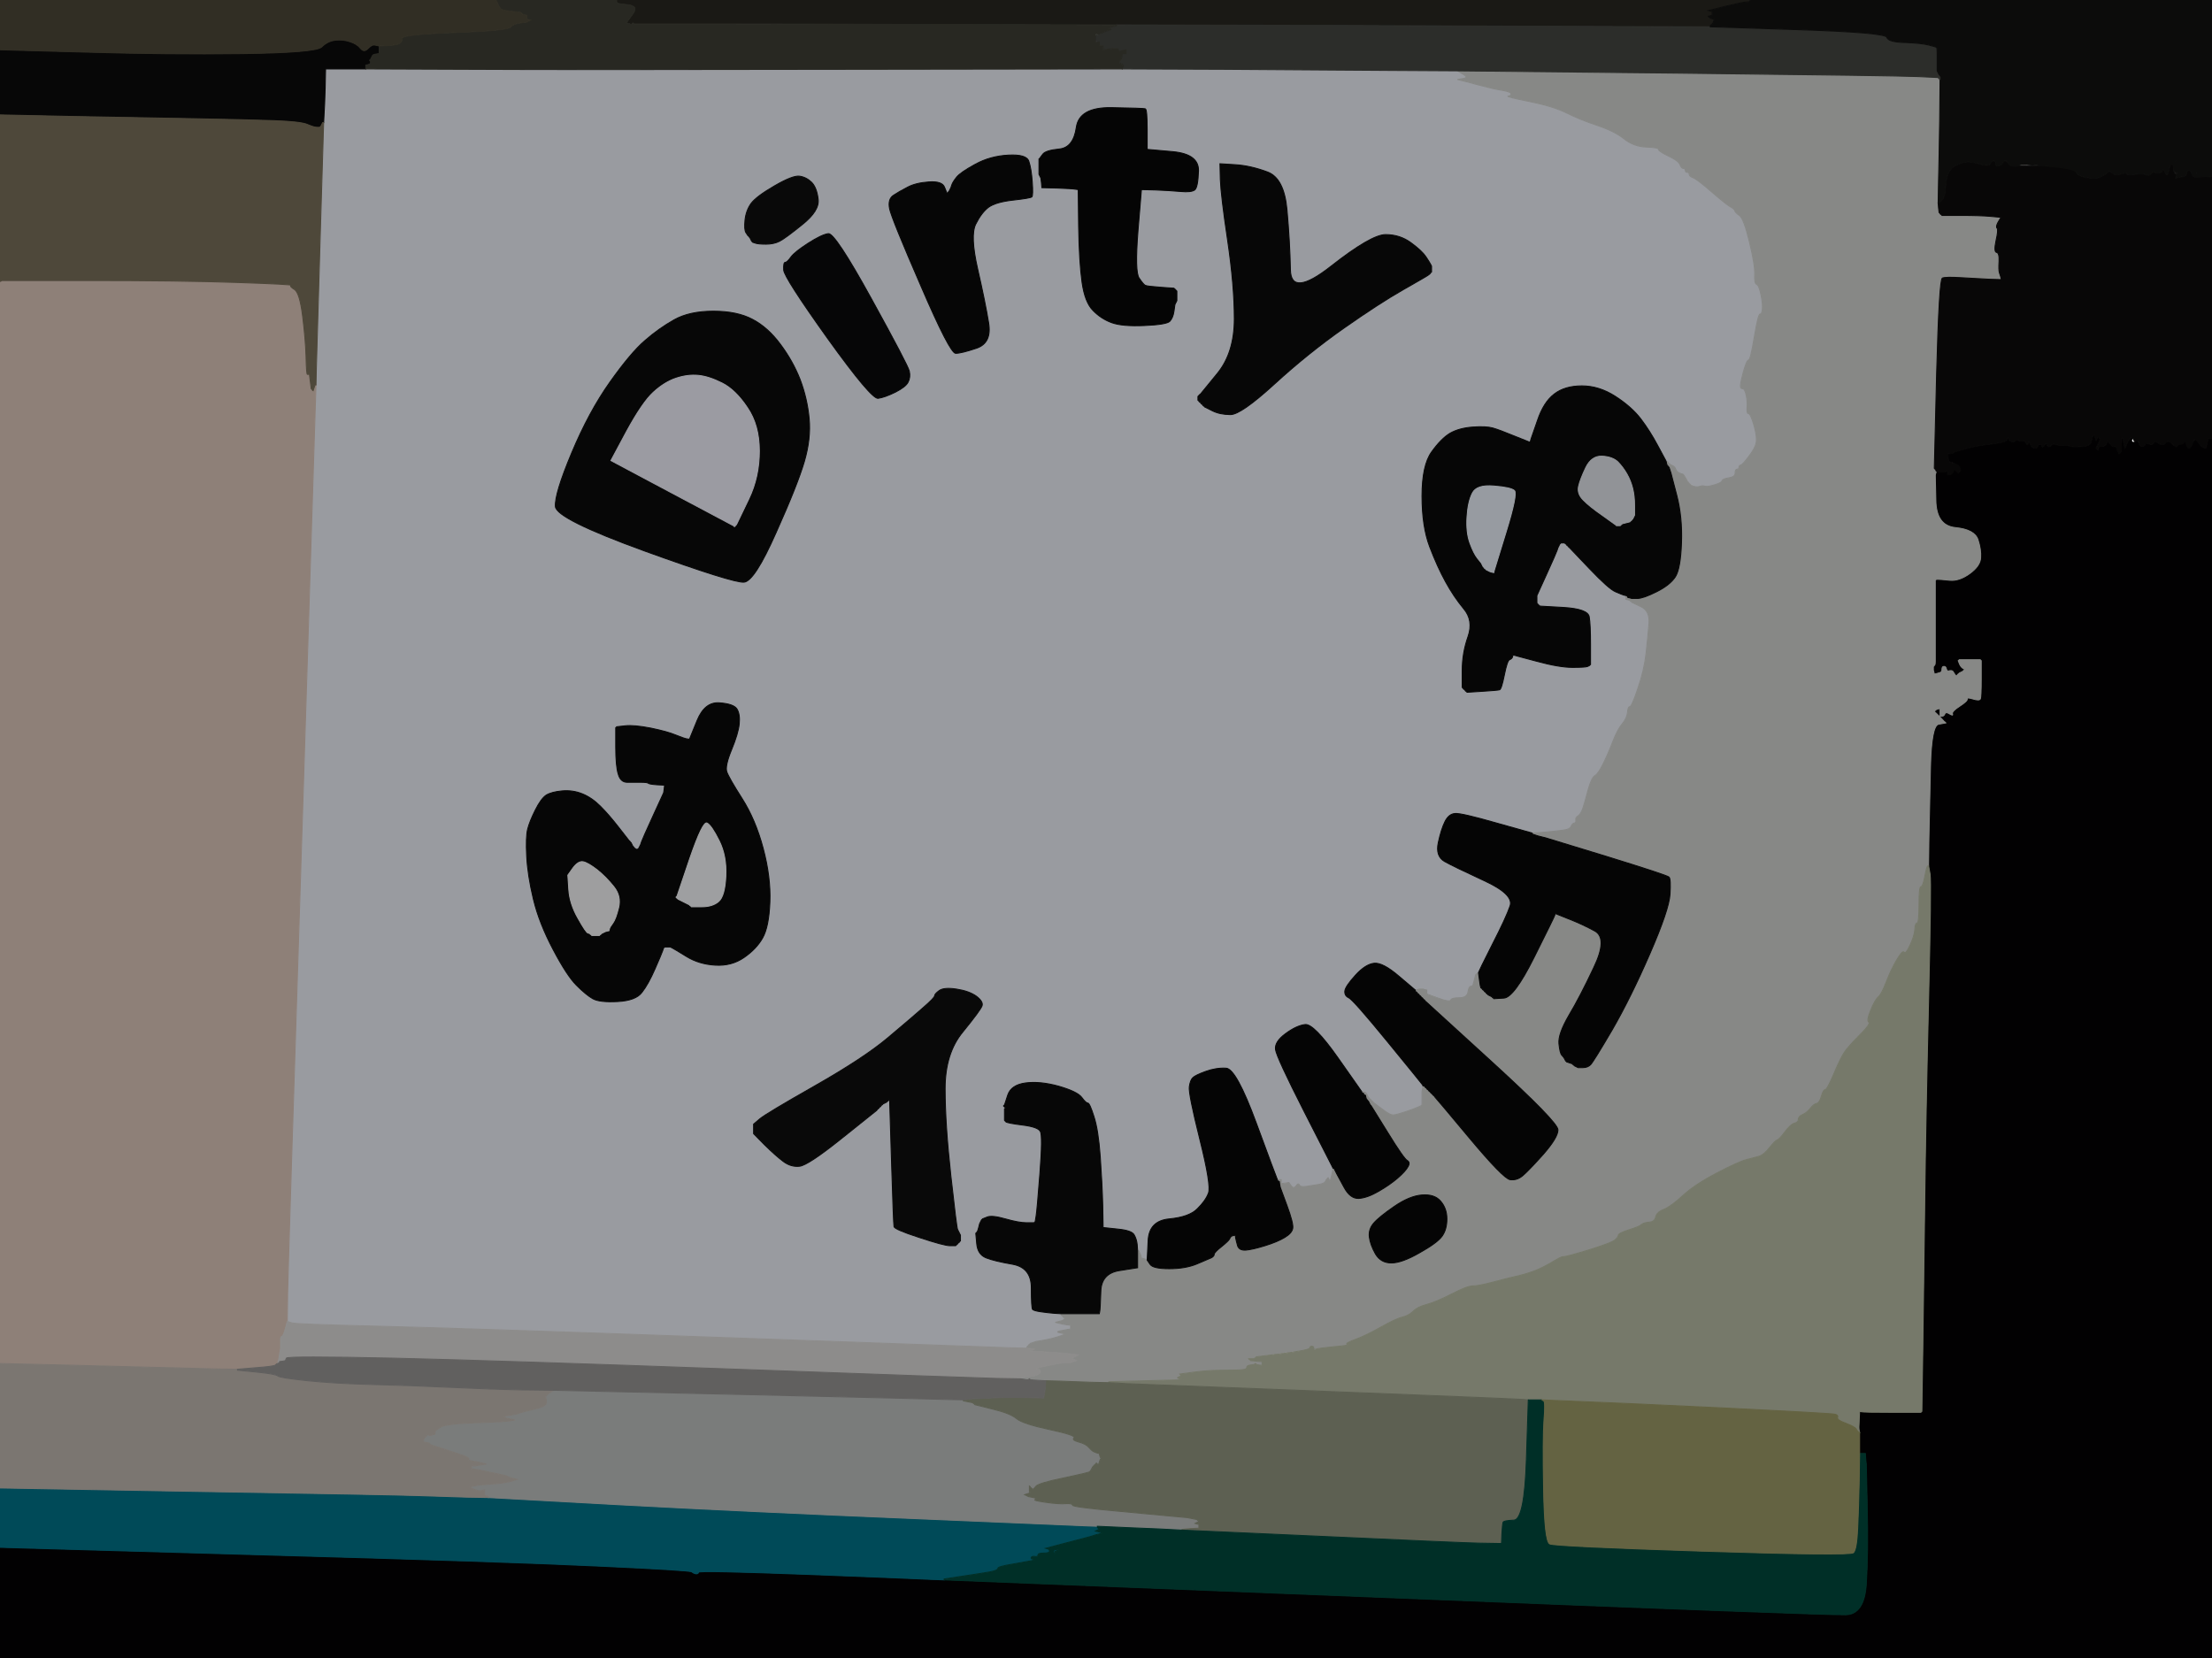 <!-- Created with clker.com Auto tracing tool http://www.clker.com) --> 
<svg 
   xmlns='http://www.w3.org/2000/svg'
   width='1155'
   height='866'>
<path style='opacity:1;fill:#020102;fill-rule:evenodd;stroke:#020102;stroke-width:0.5px;stroke-linecap:butt;stroke-linejoin:miter;stroke-opacity:1;' d='M 1092.8 227.8 L 1093.0 227.5 L 1093.2 227.2 L 1093.5 227.0 L 1094.0 228.5 L 1094.5 230.0 L 1095.0 229.0 L 1095.5 228.0 L 1095.8 228.2 L 1096.0 228.5 L 1096.2 228.8 L 1096.5 229.0 L 1096.5 229.5 Q 1096.5 230.0 1095.5 232.0 L 1094.5 234.0 L 1094.8 234.2 L 1095.0 234.5 L 1095.2 234.8 L 1095.5 235.0 L 1095.8 234.0 L 1096.0 233.0 L 1097.8 233.0 Q 1099.5 233.0 1100.0 231.5 L 1100.5 230.0 L 1101.8 231.8 Q 1103.0 233.5 1105.0 233.2 Q 1107.0 233.0 1107.2 232.0 L 1107.5 231.0 L 1107.5 230.5 L 1107.5 230.0 L 1107.5 229.0 L 1107.5 228.0 L 1107.8 228.2 L 1108.0 228.5 L 1108.2 228.8 L 1108.5 229.0 L 1109.0 231.5 L 1109.5 234.0 L 1110.8 231.2 Q 1112.0 228.5 1114.0 228.2 Q 1116.0 228.0 1116.5 230.5 Q 1117.0 233.0 1118.5 233.0 Q 1120.0 233.0 1120.0 232.0 Q 1120.0 231.0 1122.0 231.8 Q 1124.0 232.5 1124.5 231.2 Q 1125.0 230.0 1127.2 231.5 Q 1129.5 233.0 1130.8 231.2 Q 1132.0 229.5 1134.2 231.8 Q 1136.5 234.0 1137.2 232.0 Q 1138.0 230.0 1139.8 230.0 Q 1141.5 230.0 1141.8 231.0 Q 1142.0 232.0 1143.0 232.0 Q 1144.0 232.0 1145.5 230.2 Q 1147.0 228.5 1147.8 230.2 Q 1148.5 232.0 1148.8 232.2 L 1149.0 232.5 L 1149.2 232.8 L 1149.5 233.0 L 1149.8 233.2 L 1150.0 233.5 L 1151.0 233.8 L 1152.0 234.0 L 1152.2 232.5 L 1152.5 231.0 L 1152.8 230.0 L 1153.0 229.0 L 1154.0 229.0 L 1155.0 229.0 L 1155.0 547.5 L 1155.0 866.0 L 577.5 866.0 L 0.0 866.0 L 0.0 837.0 L 0.0 808.0 L 132.5 811.8 Q 265.0 815.5 312.8 817.8 Q 360.5 820.0 361.2 820.8 Q 362.0 821.5 363.2 821.8 Q 364.5 822.0 364.8 821.0 Q 365.0 820.0 423.5 822.2 Q 482.0 824.5 487.5 824.8 L 493.0 825.0 L 723.5 834.2 Q 954.0 843.5 963.8 843.2 Q 973.5 843.0 974.5 827.0 Q 975.5 811.0 975.0 788.0 L 974.5 765.0 L 974.2 762.0 L 974.0 759.0 L 972.5 759.0 L 971.0 759.0 L 971.0 753.5 L 971.0 748.0 L 970.8 747.0 Q 970.5 746.0 970.8 741.5 L 971.0 737.0 L 972.0 737.2 Q 973.0 737.5 988.0 737.5 L 1003.0 737.5 L 1003.2 737.2 L 1003.5 737.0 L 1004.0 704.0 Q 1004.5 671.0 1005.0 628.0 Q 1005.5 585.0 1007.0 523.0 Q 1008.5 461.0 1007.8 456.5 L 1007.0 452.0 L 1007.2 437.0 Q 1007.5 422.0 1008.0 400.5 Q 1008.5 379.0 1012.2 378.2 L 1016.0 377.5 L 1015.8 377.2 L 1015.5 377.0 L 1015.2 376.8 Q 1015.0 376.5 1012.8 374.2 L 1010.5 372.0 L 1010.2 371.8 L 1010.0 371.5 L 1010.2 371.2 L 1010.5 371.0 L 1010.8 370.8 L 1011.0 370.5 L 1012.0 370.2 L 1013.0 370.0 L 1013.0 372.0 L 1013.0 374.0 L 1014.0 374.0 Q 1015.0 374.0 1015.5 372.8 Q 1016.0 371.5 1018.0 372.8 Q 1020.0 374.0 1019.5 372.8 Q 1019.0 371.5 1023.2 368.8 Q 1027.5 366.0 1027.2 365.0 Q 1027.0 364.0 1030.2 365.0 Q 1033.5 366.0 1034.0 365.0 Q 1034.5 364.0 1034.5 354.5 L 1034.5 345.0 L 1034.2 344.8 L 1034.0 344.5 L 1028.5 344.5 L 1023.0 344.5 L 1022.8 344.8 L 1022.5 345.0 L 1023.2 346.8 Q 1024.0 348.5 1025.0 349.0 Q 1026.0 349.5 1025.8 349.8 L 1025.5 350.0 L 1025.2 350.2 L 1025.0 350.5 L 1024.0 351.0 L 1023.0 351.5 L 1022.8 351.8 L 1022.5 352.0 L 1022.2 352.2 L 1022.0 352.5 L 1021.8 352.8 L 1021.5 353.0 L 1021.2 352.8 L 1021.0 352.5 L 1020.8 352.2 Q 1020.5 352.0 1020.0 351.0 Q 1019.5 350.0 1018.2 350.2 L 1017.0 350.5 L 1016.8 350.2 Q 1016.5 350.0 1016.2 349.0 Q 1016.0 348.0 1015.0 348.0 Q 1014.0 348.0 1014.0 349.5 Q 1014.0 351.0 1013.0 351.2 L 1012.0 351.5 L 1011.0 351.8 L 1010.0 352.0 L 1009.8 351.0 L 1009.5 350.0 L 1009.5 349.0 L 1009.5 348.0 L 1009.8 347.8 Q 1010.0 347.5 1010.2 347.2 Q 1010.5 347.0 1010.5 345.5 Q 1010.5 344.0 1010.5 323.5 L 1010.5 303.0 L 1010.8 302.8 L 1011.0 302.5 L 1012.0 302.5 Q 1013.0 302.5 1018.0 303.0 Q 1023.0 303.5 1028.5 299.5 Q 1034.0 295.5 1034.2 291.2 Q 1034.5 287.0 1032.8 281.8 Q 1031.0 276.5 1021.0 275.5 Q 1011.0 274.5 1010.8 261.2 L 1010.5 248.0 L 1010.8 247.0 L 1011.0 246.0 L 1012.0 246.2 L 1013.0 246.5 L 1014.0 246.5 L 1015.0 246.5 L 1016.0 246.2 L 1017.0 246.0 L 1017.0 247.0 L 1017.0 248.0 L 1018.0 247.8 L 1019.0 247.5 L 1019.2 247.2 L 1019.5 247.0 L 1020.0 245.5 L 1020.5 244.0 L 1020.8 243.0 Q 1021.0 242.0 1019.2 241.5 L 1017.5 241.0 L 1017.2 239.0 L 1017.0 237.0 L 1018.5 236.8 L 1020.0 236.5 L 1020.2 236.2 L 1020.5 236.0 L 1026.8 234.2 Q 1033.0 232.5 1040.2 231.8 Q 1047.5 231.0 1048.0 229.5 Q 1048.5 228.0 1048.8 229.0 Q 1049.0 230.0 1050.2 230.5 Q 1051.5 231.0 1052.2 230.2 Q 1053.0 229.5 1054.0 230.0 Q 1055.0 230.5 1056.2 230.2 Q 1057.5 230.0 1058.0 231.5 Q 1058.5 233.0 1059.0 231.5 Q 1059.5 230.0 1060.2 232.0 Q 1061.0 234.0 1062.5 234.0 Q 1064.0 234.0 1064.0 233.0 Q 1064.0 232.0 1065.0 232.0 Q 1066.0 232.0 1066.2 233.0 Q 1066.5 234.0 1067.5 232.5 Q 1068.5 231.0 1069.0 232.5 Q 1069.5 234.0 1070.8 232.8 Q 1072.0 231.5 1073.0 232.0 Q 1074.0 232.5 1077.0 232.5 Q 1080.0 232.5 1081.0 233.0 Q 1082.0 233.5 1086.8 233.2 Q 1091.5 233.0 1092.0 230.5 L 1092.5 228.0 L 1092.8 227.8 z 
M 1113.0 230.0 Q 1113.0 229.0 1114.0 229.0 Q 1115.0 229.0 1115.0 230.0 Q 1115.0 231.0 1114.0 231.0 Q 1113.0 231.0 1113.0 230.0 z 
M 1107.8 235.8 L 1107.5 236.0 L 1107.2 236.2 L 1107.0 236.5 L 1106.8 236.8 L 1106.5 237.0 L 1106.2 236.0 Q 1106.0 235.0 1107.0 235.2 Q 1108.0 235.5 1107.8 235.8 z 
M 1023.8 245.8 L 1023.5 246.0 L 1023.2 246.2 L 1023.0 246.5 L 1022.8 246.8 L 1022.5 247.0 L 1022.2 246.0 Q 1022.0 245.0 1023.0 245.2 Q 1024.0 245.5 1023.8 245.8 z 
'/>
<path style='opacity:1;fill:#999BA0;fill-rule:evenodd;stroke:#999BA0;stroke-width:0.5px;stroke-linecap:butt;stroke-linejoin:miter;stroke-opacity:1;' d='M 169.8 46.0 L 170.0 36.0 L 180.5 36.0 L 191.0 36.0 L 244.5 36.2 Q 298.0 36.5 442.0 36.2 L 586.0 36.0 L 639.0 36.2 Q 692.0 36.5 726.5 36.8 L 761.0 37.0 L 764.0 38.8 Q 767.0 40.5 764.0 41.0 L 761.0 41.5 L 763.0 42.0 L 765.0 42.5 L 772.5 44.5 Q 780.0 46.5 784.5 47.2 Q 789.0 48.0 789.0 49.0 Q 789.0 50.0 787.5 50.2 Q 786.0 50.5 798.5 53.0 Q 811.0 55.5 818.0 59.0 Q 825.0 62.5 834.0 65.5 Q 843.0 68.5 848.0 72.5 Q 853.0 76.5 859.5 76.8 Q 866.0 77.0 866.0 78.0 Q 866.0 79.0 871.2 81.5 Q 876.5 84.0 877.2 86.0 Q 878.0 88.0 879.0 88.0 Q 880.0 88.0 880.0 89.0 Q 880.0 90.0 881.0 90.0 Q 882.0 90.0 882.0 91.0 Q 882.0 92.0 884.0 92.8 Q 886.0 93.5 893.5 100.0 Q 901.0 106.5 903.2 107.8 Q 905.5 109.0 905.8 110.0 Q 906.0 111.0 908.2 112.5 Q 910.5 114.0 913.5 126.5 Q 916.5 139.0 916.2 143.5 Q 916.0 148.0 917.2 148.5 Q 918.5 149.0 919.5 154.0 Q 920.5 159.0 920.2 161.5 Q 920.0 164.0 919.0 164.0 Q 918.0 164.0 916.0 176.0 Q 914.0 188.0 913.0 188.0 Q 912.0 188.0 910.2 194.5 Q 908.5 201.0 908.8 202.0 Q 909.0 203.0 910.0 203.0 Q 911.0 203.0 911.8 206.5 Q 912.5 210.0 912.2 213.0 Q 912.0 216.0 913.0 216.0 Q 914.0 216.0 915.8 222.0 Q 917.5 228.0 917.0 231.0 Q 916.5 234.0 913.2 238.2 Q 910.0 242.5 909.0 242.8 Q 908.0 243.0 908.0 244.0 Q 908.0 245.0 907.0 245.0 Q 906.0 245.0 906.0 247.0 Q 906.0 249.0 902.8 249.5 Q 899.5 250.0 899.2 251.0 Q 899.0 252.0 895.8 253.0 Q 892.5 254.0 890.2 255.0 Q 888.0 256.0 887.5 255.2 Q 887.0 254.5 884.8 253.8 Q 882.5 253.0 880.8 250.2 Q 879.0 247.5 878.5 247.5 Q 878.0 247.5 877.0 247.0 L 876.0 246.5 L 875.8 246.2 L 875.5 246.0 L 875.0 245.0 L 874.5 244.0 L 874.2 243.8 L 874.0 243.5 L 873.0 243.0 L 872.0 242.5 L 871.8 242.2 L 871.5 242.0 L 871.2 241.8 L 871.0 241.5 L 870.8 241.2 L 870.5 241.0 L 870.2 241.0 L 870.0 241.0 L 869.8 240.5 Q 869.5 240.0 865.5 232.5 Q 861.5 225.0 856.8 218.8 Q 852.0 212.5 843.5 207.0 Q 835.0 201.5 826.0 201.5 Q 817.0 201.5 811.5 205.8 Q 806.0 210.0 802.8 219.5 L 799.5 229.0 L 799.2 230.0 L 799.0 231.0 L 791.0 227.8 Q 783.0 224.5 779.5 223.5 Q 776.0 222.5 769.0 223.0 Q 762.0 223.5 757.2 226.2 Q 752.5 229.0 747.5 236.0 Q 742.5 243.0 742.5 259.0 Q 742.5 275.0 746.5 285.5 Q 750.5 296.0 754.8 303.8 Q 759.0 311.5 764.2 317.8 Q 769.5 324.0 766.5 332.5 Q 763.5 341.0 763.5 350.0 L 763.5 359.0 L 763.8 359.2 L 764.0 359.5 L 764.2 359.8 L 764.5 360.0 L 764.8 360.2 L 765.0 360.5 L 765.2 360.8 L 765.5 361.0 L 765.8 361.2 L 766.0 361.5 L 774.0 361.0 Q 782.0 360.5 783.0 360.2 Q 784.0 360.0 785.5 352.5 Q 787.0 345.0 788.2 344.5 Q 789.5 344.0 789.8 343.0 L 790.0 342.0 L 802.0 345.2 Q 814.0 348.5 821.0 348.5 Q 828.0 348.5 829.0 348.0 L 830.0 347.5 L 830.2 347.2 L 830.5 347.0 L 830.5 336.5 Q 830.5 326.0 829.8 322.0 Q 829.0 318.0 816.5 317.2 L 804.0 316.5 L 803.8 316.2 L 803.5 316.0 L 803.2 315.8 L 803.0 315.5 L 802.8 315.2 L 802.5 315.0 L 802.5 313.0 L 802.5 311.0 L 807.5 300.0 Q 812.5 289.0 813.0 287.5 L 813.5 286.0 L 814.0 285.0 L 814.5 284.0 L 814.8 283.8 L 815.0 283.5 L 816.0 283.5 L 817.0 283.5 L 817.2 283.8 L 817.5 284.0 L 817.8 284.2 L 818.0 284.5 L 818.2 284.8 L 818.5 285.0 L 818.8 285.2 L 819.0 285.5 L 819.2 285.8 L 819.5 286.0 L 819.8 286.2 L 820.0 286.5 L 830.0 297.0 Q 840.0 307.5 843.5 309.0 Q 847.0 310.5 848.0 310.8 L 849.0 311.0 L 849.0 311.2 Q 849.0 311.5 849.5 311.8 L 850.0 312.0 L 850.2 312.5 Q 850.5 313.0 850.8 313.2 L 851.0 313.5 L 851.2 313.8 L 851.5 314.0 L 851.8 314.2 L 852.0 314.5 L 856.8 316.8 Q 861.5 319.0 861.0 325.5 Q 860.5 332.0 859.5 341.0 Q 858.5 350.0 855.2 359.5 Q 852.0 369.0 851.0 369.0 Q 850.0 369.0 849.8 372.0 Q 849.5 375.0 847.0 378.0 Q 844.5 381.0 842.0 387.5 Q 839.5 394.0 837.0 399.0 Q 834.5 404.0 832.8 405.0 Q 831.0 406.0 829.2 412.5 Q 827.5 419.0 826.5 422.0 Q 825.5 425.0 824.0 426.0 Q 822.5 427.0 822.8 428.2 Q 823.0 429.5 822.0 429.8 Q 821.0 430.0 820.5 431.2 Q 820.0 432.5 818.5 433.0 Q 817.0 433.5 812.0 434.0 L 807.0 434.5 L 803.5 434.8 L 800.0 435.0 L 781.5 429.8 Q 763.0 424.5 759.8 424.8 Q 756.5 425.0 754.5 429.0 Q 752.5 433.0 751.0 440.0 Q 749.5 447.0 754.2 449.8 Q 759.0 452.5 774.8 459.8 Q 790.5 467.0 788.5 473.0 Q 786.5 479.0 779.2 493.2 Q 772.0 507.5 772.0 507.8 L 772.0 508.0 L 771.5 508.2 L 771.0 508.5 L 770.8 508.8 L 770.5 509.0 L 770.0 511.0 Q 769.5 513.0 769.2 514.0 Q 769.0 515.0 768.0 515.0 Q 767.0 515.0 766.5 518.0 Q 766.0 521.0 762.0 521.0 Q 758.0 521.0 757.8 522.5 Q 757.5 524.0 756.2 523.2 Q 755.0 522.5 753.5 522.8 Q 752.0 523.0 752.0 522.0 Q 752.0 521.0 745.5 519.0 L 739.0 517.0 L 730.5 509.8 Q 722.0 502.5 717.5 503.0 Q 713.0 503.5 707.8 509.2 Q 702.5 515.0 702.2 517.5 Q 702.0 520.0 704.2 521.0 Q 706.5 522.0 724.5 544.0 Q 742.5 566.0 742.8 566.5 L 743.0 567.0 L 742.8 568.5 L 742.5 570.0 L 742.5 572.5 Q 742.5 575.0 742.5 576.0 L 742.5 577.0 L 742.2 577.2 Q 742.0 577.5 740.2 578.2 Q 738.5 579.0 734.0 580.5 Q 729.5 582.0 727.8 582.2 Q 726.0 582.5 721.8 579.2 L 717.5 576.0 L 717.2 575.8 L 717.0 575.5 L 716.8 575.2 L 716.5 575.0 L 716.2 574.8 L 716.0 574.5 L 715.8 574.2 L 715.5 574.0 L 715.2 573.8 L 715.0 573.5 L 714.8 573.2 L 714.5 573.0 L 714.2 572.8 Q 714.0 572.5 713.5 572.2 L 713.0 572.0 L 712.8 571.5 Q 712.5 571.0 712.2 571.0 L 712.0 571.0 L 711.8 570.5 Q 711.5 570.0 711.2 570.0 L 711.0 570.0 L 698.5 552.2 Q 686.0 534.5 681.5 535.0 Q 677.0 535.5 671.2 539.8 Q 665.5 544.0 666.0 548.0 Q 666.5 552.0 681.0 580.5 Q 695.5 609.0 695.8 609.5 L 696.0 610.0 L 695.8 611.5 L 695.5 613.0 L 695.0 615.0 L 694.5 617.0 L 694.0 616.0 L 693.5 615.0 L 693.2 615.2 L 693.0 615.5 L 692.8 615.8 L 692.5 616.0 L 692.0 617.0 Q 691.5 618.0 688.5 618.5 Q 685.5 619.0 682.2 619.5 Q 679.0 620.0 678.5 618.8 Q 678.0 617.5 676.8 619.2 Q 675.5 621.0 674.2 619.2 L 673.0 617.5 L 671.0 617.5 Q 669.0 617.5 668.5 617.2 L 668.0 617.0 L 667.8 616.5 Q 667.5 616.0 667.2 616.0 L 667.0 616.0 L 666.8 615.5 Q 666.5 615.0 656.0 586.5 Q 645.5 558.0 640.2 557.8 Q 635.0 557.5 629.5 559.5 Q 624.0 561.5 622.8 562.8 Q 621.5 564.0 621.0 567.5 Q 620.5 571.0 626.5 595.0 Q 632.5 619.0 631.0 623.0 Q 629.5 627.0 625.2 631.2 Q 621.0 635.5 610.5 636.5 Q 600.0 637.5 599.5 647.8 L 599.0 658.0 L 598.5 657.8 L 598.0 657.5 L 597.0 657.2 L 596.0 657.0 L 595.8 656.0 L 595.5 655.0 L 595.0 654.0 L 594.5 653.0 L 594.2 653.0 L 594.0 653.0 L 593.8 650.0 Q 593.5 647.0 592.2 644.8 Q 591.0 642.5 583.5 641.8 L 576.0 641.0 L 575.8 629.5 Q 575.5 618.0 574.5 604.0 Q 573.5 590.0 571.2 583.0 Q 569.0 576.0 568.0 576.0 Q 567.0 576.0 564.8 573.0 Q 562.5 570.0 552.8 567.2 Q 543.0 564.5 535.5 565.5 Q 528.0 566.5 526.2 571.8 L 524.5 577.0 L 524.2 577.2 L 524.0 577.5 L 524.2 577.8 L 524.5 578.0 L 524.8 578.2 L 525.0 578.5 L 524.8 578.8 L 524.5 579.0 L 524.5 582.0 L 524.5 585.0 L 525.2 585.8 Q 526.0 586.5 534.0 587.5 Q 542.0 588.5 543.2 590.8 Q 544.5 593.0 543.0 612.5 Q 541.5 632.0 541.0 635.0 L 540.5 638.0 L 540.2 638.2 L 540.0 638.5 L 536.0 638.5 Q 532.0 638.5 525.0 636.5 Q 518.0 634.5 515.5 635.5 L 513.0 636.5 L 512.8 636.8 L 512.5 637.0 L 512.0 638.0 L 511.5 639.0 L 511.0 641.0 Q 510.5 643.0 510.2 643.2 L 510.0 643.5 L 509.8 643.8 L 509.5 644.0 L 510.0 649.5 Q 510.5 655.0 514.8 656.8 Q 519.0 658.5 528.8 660.2 Q 538.5 662.0 538.5 672.5 Q 538.5 683.0 539.2 683.8 Q 540.0 684.5 543.5 685.0 Q 547.0 685.5 550.5 685.8 L 554.0 686.0 L 554.0 686.2 L 554.0 686.5 L 554.2 686.8 L 554.5 687.0 L 554.8 687.2 L 555.0 687.5 L 555.2 687.8 L 555.5 688.0 L 555.8 688.2 L 556.0 688.5 L 555.8 688.8 L 555.5 689.0 L 555.2 689.2 L 555.0 689.5 L 553.0 690.0 L 551.0 690.5 L 553.0 691.0 Q 555.0 691.5 557.0 691.8 L 559.0 692.0 L 559.0 693.0 L 559.0 694.0 L 557.5 694.2 L 556.0 694.5 L 553.5 695.0 Q 551.0 695.5 553.5 696.0 L 556.0 696.5 L 555.8 696.8 Q 555.5 697.0 552.5 698.0 Q 549.5 699.0 545.2 699.8 L 541.0 700.5 L 539.5 701.0 L 538.0 701.5 L 537.8 701.8 L 537.5 702.0 L 537.2 702.2 L 537.0 702.5 L 536.8 702.8 L 536.5 703.0 L 536.2 703.5 L 536.0 704.0 L 528.0 703.8 Q 520.0 703.5 379.5 698.5 Q 239.0 693.5 197.0 692.5 Q 155.0 691.5 152.5 690.8 L 150.0 690.0 L 150.2 675.0 Q 150.5 660.0 157.8 430.5 L 165.0 201.0 L 165.2 192.0 Q 165.5 183.0 167.2 123.5 L 169.0 64.0 L 169.2 60.0 Q 169.5 56.0 169.8 46.0 z 
M 599.0 67.5 L 599.0 78.0 L 612.5 79.2 Q 626.0 80.5 625.8 89.2 Q 625.5 98.0 623.8 99.2 Q 622.0 100.5 616.5 100.0 Q 611.0 99.5 603.5 99.2 L 596.0 99.0 L 594.2 120.5 Q 592.5 142.0 594.8 145.2 Q 597.0 148.5 598.0 149.0 Q 599.0 149.5 606.0 150.0 L 613.0 150.5 L 613.2 150.8 L 613.5 151.0 L 613.8 151.2 L 614.0 151.5 L 614.2 151.8 L 614.5 152.0 L 614.5 154.5 L 614.5 157.0 L 614.0 158.0 L 613.5 159.0 L 613.0 162.5 Q 612.5 166.0 610.8 167.8 Q 609.0 169.5 597.5 170.0 Q 586.0 170.5 580.5 168.5 Q 575.0 166.5 570.8 162.2 Q 566.5 158.0 565.0 147.5 Q 563.5 137.0 563.2 118.0 L 563.0 99.0 L 561.5 98.8 Q 560.0 98.5 552.0 98.2 L 544.0 98.0 L 543.8 95.5 L 543.5 93.0 L 543.0 92.0 L 542.5 91.0 L 542.5 87.0 L 542.5 83.0 L 542.8 82.8 L 543.0 82.5 L 544.5 80.5 Q 546.0 78.5 553.2 77.8 Q 560.5 77.0 562.0 66.5 Q 563.5 56.0 580.2 56.2 Q 597.0 56.5 598.0 56.8 Q 599.0 57.0 599.0 67.5 z 
M 493.2 97.8 L 494.5 101.0 L 494.8 100.8 L 495.0 100.5 L 495.2 100.2 L 495.5 100.0 L 496.0 99.0 L 496.5 98.0 L 497.0 96.5 Q 497.5 95.0 499.5 92.5 Q 501.5 90.0 509.2 85.8 Q 517.0 81.5 526.5 81.0 Q 536.0 80.5 537.2 84.2 Q 538.5 88.0 539.0 95.0 Q 539.5 102.0 538.8 102.8 Q 538.0 103.5 529.0 104.5 Q 520.0 105.5 516.2 108.2 Q 512.5 111.0 509.5 117.0 Q 506.5 123.0 510.5 140.5 Q 514.5 158.0 516.2 168.5 Q 518.0 179.0 510.0 181.8 Q 502.0 184.5 499.0 184.5 Q 496.0 184.5 480.8 149.2 Q 465.5 114.0 464.5 109.0 Q 463.5 104.0 466.5 102.0 Q 469.5 100.0 473.8 97.8 Q 478.0 95.5 485.0 95.0 Q 492.0 94.5 493.2 97.8 z 
M 637.2 93.8 L 637.0 85.5 L 645.0 86.0 Q 653.0 86.5 661.8 89.8 Q 670.5 93.0 672.0 109.5 Q 673.5 126.0 673.8 140.8 Q 674.0 155.5 695.0 139.0 Q 716.0 122.5 723.5 122.5 Q 731.0 122.5 736.8 126.8 Q 742.5 131.0 744.5 134.0 Q 746.5 137.0 747.0 138.0 L 747.5 139.0 L 747.5 140.5 L 747.5 142.0 L 747.2 142.2 L 747.0 142.5 L 746.8 142.8 Q 746.5 143.0 746.0 143.5 Q 745.5 144.0 732.8 151.2 Q 720.0 158.5 701.5 171.5 Q 683.0 184.5 665.5 200.5 Q 648.0 216.5 642.5 216.5 Q 637.0 216.5 633.0 214.5 L 629.0 212.5 L 628.8 212.2 L 628.5 212.0 L 628.2 211.8 L 628.0 211.5 L 627.8 211.2 L 627.5 211.0 L 627.2 210.8 L 627.0 210.5 L 626.8 210.2 L 626.5 210.0 L 626.2 209.8 L 626.0 209.5 L 625.8 209.2 L 625.5 209.0 L 625.5 208.0 L 625.5 207.0 L 625.8 206.8 L 626.0 206.5 L 626.2 206.2 L 626.5 206.0 L 626.8 205.8 Q 627.0 205.5 635.8 194.8 Q 644.5 184.0 644.5 166.5 Q 644.5 149.0 641.0 125.5 Q 637.5 102.0 637.2 93.8 z 
M 394.5 127.0 L 393.0 126.5 L 392.8 126.2 L 392.5 126.0 L 392.0 125.0 L 391.5 124.0 L 391.2 123.8 L 391.0 123.5 L 390.8 123.2 L 390.5 123.0 L 389.5 121.5 Q 388.5 120.0 389.0 115.0 Q 389.5 110.0 392.2 106.2 Q 395.0 102.5 404.5 97.0 Q 414.0 91.5 417.5 92.0 Q 421.0 92.5 423.8 95.2 Q 426.5 98.0 427.2 104.0 Q 428.0 110.0 419.0 117.2 Q 410.0 124.5 407.0 126.0 Q 404.0 127.5 400.0 127.5 Q 396.0 127.5 394.5 127.0 z 
M 432.5 122.0 Q 436.0 121.5 455.0 156.0 Q 474.0 190.5 474.8 193.8 Q 475.5 197.0 474.2 199.5 Q 473.0 202.0 467.5 204.8 Q 462.0 207.5 458.5 208.0 Q 455.0 208.5 432.2 176.8 Q 409.5 145.0 409.2 141.0 Q 409.0 137.0 410.0 137.0 Q 411.0 137.0 413.0 134.2 Q 415.0 131.5 422.0 127.0 Q 429.0 122.5 432.5 122.0 z 
M 372.5 162.5 Q 385.0 162.5 393.0 166.8 Q 401.0 171.0 407.5 179.8 Q 414.0 188.5 417.8 198.2 Q 421.5 208.0 422.5 218.5 Q 423.5 229.0 420.0 241.0 Q 416.5 253.0 405.2 278.2 Q 394.0 303.5 388.5 304.0 Q 383.0 304.5 336.8 287.8 Q 290.5 271.0 290.0 264.5 Q 289.5 258.0 298.5 236.5 Q 307.5 215.0 318.5 199.5 Q 329.5 184.0 336.8 177.8 Q 344.0 171.5 352.0 167.0 Q 360.0 162.5 372.5 162.5 z 
M 351.0 495.0 L 350.0 494.5 L 348.5 494.5 L 347.0 494.5 L 346.8 494.8 L 346.5 495.0 L 346.0 496.5 Q 345.5 498.0 342.0 506.0 Q 338.5 514.0 335.2 518.2 Q 332.0 522.5 322.5 523.0 Q 313.0 523.5 309.5 521.5 Q 306.0 519.5 301.0 514.5 Q 296.0 509.5 288.8 495.8 Q 281.5 482.0 278.5 469.5 Q 275.5 457.0 275.0 447.0 Q 274.5 437.0 275.5 433.0 Q 276.5 429.0 279.5 423.0 Q 282.5 417.0 285.2 415.2 Q 288.0 413.5 293.5 413.0 Q 299.0 412.5 304.0 414.5 Q 309.0 416.5 313.5 421.0 Q 318.0 425.5 323.2 432.2 L 328.5 439.0 L 328.8 439.2 L 329.0 439.5 L 329.2 439.8 L 329.5 440.0 L 330.0 441.0 L 330.5 442.0 L 330.8 442.2 L 331.0 442.5 L 331.2 442.8 L 331.5 443.0 L 331.8 443.2 L 332.0 443.5 L 332.5 443.5 L 333.0 443.5 L 333.2 443.2 L 333.5 443.0 L 334.0 442.0 L 334.5 441.0 L 335.0 439.5 Q 335.5 438.0 341.0 426.0 L 346.5 414.0 L 346.8 412.0 L 347.0 410.0 L 343.0 409.8 Q 339.0 409.5 338.5 409.0 Q 338.0 408.5 334.5 408.5 Q 331.0 408.5 327.5 408.5 Q 324.0 408.5 322.8 404.2 Q 321.5 400.0 321.5 390.0 L 321.5 380.0 L 321.8 379.8 L 322.0 379.5 L 326.5 379.0 Q 331.0 378.5 339.8 380.2 Q 348.5 382.0 352.8 383.8 Q 357.0 385.5 358.5 385.8 L 360.0 386.0 L 364.0 376.2 Q 368.0 366.5 375.5 367.0 Q 383.0 367.5 384.8 370.2 Q 386.5 373.0 386.0 378.0 Q 385.5 383.0 382.0 391.5 Q 378.5 400.0 379.5 403.0 Q 380.5 406.0 387.5 417.0 Q 394.5 428.0 398.5 443.0 Q 402.5 458.0 402.0 471.0 Q 401.5 484.0 398.2 489.8 Q 395.0 495.5 388.5 500.0 Q 382.0 504.5 373.5 504.0 Q 365.0 503.5 358.5 499.5 Q 352.0 495.5 351.0 495.0 z 
M 501.0 644.0 L 501.5 645.0 L 501.5 646.5 L 501.5 648.0 L 501.2 648.2 L 501.0 648.5 L 500.8 648.8 L 500.5 649.0 L 500.2 649.2 L 500.0 649.5 L 499.8 649.8 L 499.5 650.0 L 499.2 650.2 L 499.0 650.5 L 496.0 650.5 Q 493.0 650.5 480.0 646.2 Q 467.0 642.0 466.8 640.5 Q 466.5 639.0 465.5 606.5 L 464.5 574.0 L 464.2 574.2 L 464.0 574.5 L 463.8 574.8 L 463.5 575.0 L 463.2 575.2 L 463.0 575.5 L 462.0 576.0 L 461.0 576.5 L 460.8 576.8 L 460.5 577.0 L 460.2 577.2 L 460.0 577.5 L 459.8 577.8 L 459.5 578.0 L 459.2 578.2 L 459.0 578.5 L 458.8 578.8 L 458.5 579.0 L 458.2 579.2 Q 458.0 579.5 457.8 579.8 Q 457.5 580.0 439.8 594.2 Q 422.0 608.5 417.5 609.0 Q 413.0 609.5 409.0 606.5 Q 405.0 603.5 399.2 597.8 L 393.5 592.0 L 393.5 589.5 L 393.5 587.0 L 396.8 584.2 Q 400.0 581.5 425.5 567.0 Q 451.0 552.5 463.5 542.0 Q 476.0 531.5 482.0 526.2 Q 488.0 521.0 488.0 520.0 Q 488.0 519.0 490.5 517.2 Q 493.0 515.5 499.5 516.5 Q 506.0 517.5 509.8 520.2 Q 513.5 523.0 512.8 525.2 Q 512.0 527.5 502.8 538.8 Q 493.5 550.0 493.5 568.5 Q 493.5 587.0 496.5 614.0 Q 499.5 641.0 500.0 642.0 Q 500.5 643.0 501.0 644.0 z 
'/>
<path style='opacity:1;fill:#878886;fill-rule:evenodd;stroke:#878886;stroke-width:0.5px;stroke-linecap:butt;stroke-linejoin:miter;stroke-opacity:1;' d='M 764.0 38.8 L 761.0 37.0 L 876.0 38.2 Q 991.0 39.5 1001.5 40.0 L 1012.0 40.5 L 1012.2 40.8 L 1012.5 41.0 L 1012.8 41.5 L 1013.0 42.0 L 1012.8 62.5 Q 1012.5 83.0 1012.2 94.5 L 1012.0 106.0 L 1012.2 108.5 L 1012.5 111.0 L 1012.8 111.2 L 1013.0 111.5 L 1013.2 111.8 L 1013.5 112.0 L 1013.8 112.2 L 1014.0 112.5 L 1024.0 112.5 Q 1034.0 112.5 1039.5 113.0 L 1045.0 113.5 L 1044.8 113.8 L 1044.5 114.0 L 1043.2 116.2 Q 1042.0 118.5 1042.8 119.2 Q 1043.5 120.0 1042.2 125.8 Q 1041.0 131.5 1042.5 131.8 Q 1044.0 132.0 1043.8 136.5 Q 1043.5 141.0 1044.0 142.5 L 1044.5 144.0 L 1044.8 145.0 L 1045.0 146.0 L 1038.5 145.8 Q 1032.0 145.5 1024.0 145.0 Q 1016.0 144.5 1014.2 145.2 Q 1012.5 146.0 1011.2 195.2 L 1010.0 244.5 L 1010.2 244.8 L 1010.5 245.0 L 1010.8 245.5 L 1011.0 246.0 L 1010.8 247.0 L 1010.5 248.0 L 1010.8 261.2 Q 1011.0 274.5 1021.0 275.5 Q 1031.0 276.5 1032.8 281.8 Q 1034.5 287.0 1034.2 291.2 Q 1034.0 295.5 1028.5 299.5 Q 1023.0 303.5 1018.0 303.0 Q 1013.0 302.5 1012.0 302.5 L 1011.0 302.5 L 1010.8 302.8 L 1010.5 303.0 L 1010.5 323.5 Q 1010.5 344.0 1010.5 345.5 Q 1010.5 347.0 1010.2 347.2 Q 1010.0 347.5 1009.8 347.8 L 1009.5 348.0 L 1009.5 349.0 L 1009.5 350.0 L 1009.8 351.0 L 1010.0 352.0 L 1011.0 351.8 L 1012.0 351.5 L 1013.0 351.2 Q 1014.0 351.0 1014.0 349.5 Q 1014.0 348.0 1015.0 348.0 Q 1016.0 348.0 1016.2 349.0 Q 1016.5 350.0 1016.8 350.2 L 1017.0 350.5 L 1018.2 350.2 Q 1019.5 350.0 1020.0 351.0 Q 1020.5 352.0 1020.8 352.2 L 1021.0 352.5 L 1021.2 352.8 L 1021.5 353.0 L 1021.8 352.8 L 1022.0 352.5 L 1022.2 352.2 L 1022.5 352.0 L 1022.8 351.8 L 1023.0 351.5 L 1024.0 351.0 L 1025.0 350.5 L 1025.2 350.2 L 1025.5 350.0 L 1025.8 349.8 Q 1026.0 349.5 1025.0 349.0 Q 1024.0 348.5 1023.2 346.8 L 1022.5 345.0 L 1022.8 344.8 L 1023.0 344.5 L 1028.5 344.5 L 1034.0 344.5 L 1034.2 344.8 L 1034.5 345.0 L 1034.5 354.5 Q 1034.5 364.0 1034.0 365.0 Q 1033.5 366.0 1030.2 365.0 Q 1027.0 364.0 1027.2 365.0 Q 1027.5 366.0 1023.2 368.8 Q 1019.0 371.5 1019.5 372.8 Q 1020.0 374.0 1018.0 372.8 Q 1016.0 371.5 1015.5 372.8 Q 1015.0 374.0 1014.0 374.0 L 1013.0 374.0 L 1013.0 372.0 L 1013.0 370.0 L 1012.0 370.2 L 1011.0 370.5 L 1010.8 370.8 L 1010.5 371.0 L 1010.2 371.2 L 1010.0 371.5 L 1010.2 371.8 L 1010.5 372.0 L 1012.8 374.2 Q 1015.0 376.5 1015.2 376.8 L 1015.5 377.0 L 1015.8 377.2 L 1016.0 377.5 L 1012.2 378.2 Q 1008.5 379.0 1008.0 400.5 Q 1007.5 422.0 1007.2 437.0 L 1007.0 452.0 L 1006.5 452.2 Q 1006.0 452.5 1005.0 457.8 Q 1004.0 463.0 1003.0 463.0 Q 1002.0 463.0 1002.0 472.5 Q 1002.0 482.0 1001.0 482.0 Q 1000.0 482.0 999.8 485.5 Q 999.5 489.0 997.2 493.8 Q 995.0 498.5 994.2 497.2 Q 993.5 496.0 990.5 501.0 Q 987.5 506.0 985.0 512.5 Q 982.5 519.0 980.8 520.5 Q 979.0 522.0 976.8 527.5 Q 974.5 533.0 975.8 533.8 Q 977.0 534.5 971.0 540.5 Q 965.0 546.5 963.0 549.5 Q 961.0 552.5 957.5 560.8 Q 954.0 569.0 953.0 569.0 Q 952.0 569.0 951.0 572.5 Q 950.0 576.0 948.5 576.2 Q 947.0 576.5 945.2 578.8 Q 943.5 581.0 941.2 582.0 Q 939.0 583.0 939.0 584.5 Q 939.0 586.0 937.0 586.5 Q 935.0 587.0 932.0 591.0 Q 929.0 595.0 928.0 595.2 Q 927.0 595.5 924.0 599.2 Q 921.0 603.0 918.5 603.8 Q 916.0 604.5 912.0 605.5 Q 908.0 606.5 896.5 612.5 Q 885.0 618.5 878.8 624.2 Q 872.5 630.0 868.8 631.5 Q 865.0 633.0 864.5 635.5 Q 864.0 638.0 861.0 638.2 Q 858.0 638.5 857.0 639.5 Q 856.0 640.5 850.5 642.2 Q 845.0 644.0 845.0 645.0 Q 845.0 646.0 843.2 647.5 Q 841.5 649.0 829.2 652.8 Q 817.0 656.5 816.2 656.2 Q 815.5 656.0 810.5 659.0 Q 805.5 662.0 800.8 663.8 Q 796.0 665.5 791.5 666.5 Q 787.0 667.5 779.5 669.5 Q 772.0 671.5 769.0 671.5 Q 766.0 671.5 757.8 675.8 Q 749.5 680.0 744.8 681.2 Q 740.0 682.5 737.8 684.8 Q 735.5 687.0 732.2 687.8 Q 729.0 688.5 721.0 693.0 Q 713.0 697.5 707.5 699.5 Q 702.0 701.5 703.5 702.0 Q 705.0 702.5 696.8 703.2 Q 688.5 704.0 672.2 706.2 L 656.0 708.5 L 655.8 708.8 L 655.5 709.0 L 655.2 709.2 L 655.0 709.5 L 654.5 709.5 L 654.0 709.5 L 653.0 709.5 L 652.0 709.5 L 652.2 709.8 L 652.5 710.0 L 652.8 710.2 L 653.0 710.5 L 656.0 710.8 L 659.0 711.0 L 659.0 712.0 L 659.0 713.0 L 657.5 712.8 L 656.0 712.5 L 655.8 712.2 L 655.5 712.0 L 655.2 713.5 L 655.0 715.0 L 652.0 715.2 Q 649.0 715.5 648.0 715.5 Q 647.0 715.5 639.0 715.5 Q 631.0 715.5 623.5 716.5 L 616.0 717.5 L 616.5 718.0 Q 617.0 718.5 615.5 719.0 Q 614.0 719.5 616.0 720.0 L 618.0 720.5 L 598.5 721.0 L 579.0 721.5 L 579.0 721.8 L 579.0 722.0 L 570.0 721.8 Q 561.0 721.5 553.5 721.2 L 546.0 721.0 L 542.0 720.8 L 538.0 720.5 L 537.8 720.2 L 537.5 720.0 L 537.2 720.2 L 537.0 720.5 L 536.5 720.5 L 536.0 720.5 L 534.5 720.2 L 533.0 720.0 L 533.0 719.8 L 533.0 719.5 L 536.5 719.0 L 540.0 718.5 L 541.8 717.8 Q 543.5 717.0 543.2 716.0 Q 543.0 715.0 541.5 714.8 Q 540.0 714.5 547.5 713.0 Q 555.0 711.5 556.5 711.5 L 558.0 711.5 L 558.5 711.5 L 559.0 711.5 L 560.5 711.0 L 562.0 710.5 L 561.0 710.0 L 560.0 709.5 L 560.2 709.2 L 560.5 709.0 L 560.8 708.8 L 561.0 708.5 L 562.0 708.0 L 563.0 707.5 L 559.0 707.0 Q 555.0 706.5 546.5 706.0 L 538.0 705.5 L 539.0 705.0 L 540.0 704.5 L 538.0 704.2 L 536.0 704.0 L 536.2 703.5 L 536.5 703.0 L 536.8 702.8 L 537.0 702.5 L 537.2 702.2 L 537.5 702.0 L 537.8 701.8 L 538.0 701.5 L 539.5 701.0 L 541.0 700.5 L 545.2 699.8 Q 549.5 699.0 552.5 698.0 Q 555.5 697.0 555.8 696.8 L 556.0 696.5 L 553.5 696.0 Q 551.0 695.5 553.5 695.0 L 556.0 694.5 L 557.5 694.2 L 559.0 694.0 L 559.0 693.0 L 559.0 692.0 L 557.0 691.8 Q 555.0 691.5 553.0 691.0 L 551.0 690.5 L 553.0 690.0 L 555.0 689.5 L 555.2 689.2 L 555.5 689.0 L 555.8 688.8 L 556.0 688.5 L 555.8 688.2 L 555.5 688.0 L 555.2 687.8 L 555.0 687.5 L 554.8 687.2 L 554.5 687.0 L 554.2 686.8 L 554.0 686.5 L 554.0 686.2 L 554.0 686.0 L 564.0 686.0 L 574.0 686.0 L 574.2 685.0 Q 574.5 684.0 574.8 674.5 Q 575.0 665.0 584.5 663.5 L 594.0 662.0 L 594.0 657.5 L 594.0 653.0 L 594.2 653.0 L 594.5 653.0 L 595.0 654.0 L 595.5 655.0 L 595.8 656.0 L 596.0 657.0 L 597.0 657.2 L 598.0 657.5 L 598.5 657.8 L 599.0 658.0 L 600.5 660.2 Q 602.0 662.5 610.5 662.5 Q 619.0 662.5 625.0 660.0 Q 631.0 657.5 632.5 656.8 Q 634.0 656.0 634.0 655.0 Q 634.0 654.0 637.8 651.0 Q 641.5 648.0 642.0 647.0 L 642.5 646.0 L 642.8 645.8 L 643.0 645.5 L 644.0 645.2 L 645.0 645.0 L 645.2 646.5 Q 645.5 648.0 646.2 650.5 Q 647.0 653.0 650.5 652.8 Q 654.0 652.5 660.5 650.5 Q 667.0 648.5 670.8 646.2 Q 674.5 644.0 675.0 641.5 Q 675.5 639.0 672.0 629.5 L 668.5 620.0 L 668.0 619.0 L 667.5 618.0 L 667.2 617.0 L 667.0 616.0 L 668.0 616.0 L 669.0 616.0 L 669.0 617.0 L 669.0 618.0 L 671.0 617.8 L 673.0 617.5 L 674.2 619.2 Q 675.5 621.0 676.8 619.2 Q 678.0 617.5 678.5 618.8 Q 679.0 620.0 682.2 619.5 Q 685.5 619.0 688.5 618.5 Q 691.5 618.0 692.0 617.0 L 692.5 616.0 L 692.8 615.8 L 693.0 615.5 L 693.2 615.2 L 693.5 615.0 L 694.0 616.0 L 694.5 617.0 L 695.0 615.0 L 695.5 613.0 L 695.8 611.5 L 696.0 610.0 L 696.2 610.0 L 696.5 610.0 L 697.0 611.0 L 697.5 612.0 L 698.0 613.0 Q 698.5 614.0 701.8 620.0 Q 705.0 626.0 709.5 625.8 Q 714.0 625.5 720.0 622.0 Q 726.0 618.5 730.0 615.0 Q 734.0 611.5 735.2 609.2 Q 736.5 607.0 734.8 606.0 Q 733.0 605.0 724.5 591.2 L 716.0 577.5 L 715.8 577.2 L 715.5 577.0 L 715.0 576.0 L 714.5 575.0 L 714.2 574.8 L 714.0 574.5 L 713.8 574.2 L 713.5 574.0 L 713.2 573.8 L 713.0 573.5 L 712.8 573.2 L 712.5 573.0 L 712.2 572.8 L 712.0 572.5 L 711.8 572.2 L 711.5 572.0 L 711.2 571.0 L 711.0 570.0 L 712.0 570.2 L 713.0 570.5 L 713.2 570.8 L 713.5 571.0 L 714.0 572.0 L 714.5 573.0 L 714.8 573.2 L 715.0 573.5 L 715.2 573.8 L 715.5 574.0 L 715.8 574.2 L 716.0 574.5 L 716.2 574.8 L 716.5 575.0 L 716.8 575.2 L 717.0 575.5 L 717.2 575.8 L 717.5 576.0 L 721.8 579.2 Q 726.0 582.5 727.8 582.2 Q 729.5 582.0 734.0 580.5 Q 738.5 579.0 740.2 578.2 Q 742.0 577.5 742.2 577.2 L 742.5 577.0 L 742.5 576.0 Q 742.5 575.0 742.5 572.5 L 742.5 570.0 L 742.8 568.5 L 743.0 567.0 L 743.2 567.0 L 743.5 567.0 L 743.8 567.2 L 744.0 567.5 L 744.2 567.8 L 744.5 568.0 L 744.8 568.2 L 745.0 568.5 L 745.2 568.8 L 745.5 569.0 L 745.8 569.2 L 746.0 569.5 L 746.2 569.8 L 746.5 570.0 L 746.8 570.2 L 747.0 570.5 L 747.2 570.8 L 747.5 571.0 L 747.8 571.2 L 748.0 571.5 L 748.2 571.8 L 748.5 572.0 L 748.8 572.2 L 749.0 572.5 L 749.2 572.8 Q 749.5 573.0 767.2 594.2 Q 785.0 615.5 788.5 616.0 Q 792.0 616.5 795.0 614.0 Q 798.0 611.5 805.8 602.8 Q 813.5 594.0 813.5 590.0 Q 813.5 586.0 779.0 554.5 L 744.5 523.0 L 744.2 522.8 L 744.0 522.5 L 743.8 522.2 L 743.5 522.0 L 743.2 521.8 L 743.0 521.5 L 742.8 521.2 L 742.5 521.0 L 742.2 520.8 L 742.0 520.5 L 741.8 520.2 L 741.5 520.0 L 741.2 519.8 L 741.0 519.5 L 740.8 519.2 L 740.5 519.0 L 740.2 518.8 L 740.0 518.5 L 739.8 518.2 L 739.5 518.0 L 739.2 517.8 L 739.0 517.5 L 739.0 517.2 L 739.0 517.0 L 740.0 516.8 L 741.0 516.5 L 742.0 516.5 L 743.0 516.5 L 744.0 516.8 L 745.0 517.0 L 745.0 518.0 L 745.0 519.0 L 751.0 521.2 Q 757.0 523.5 757.5 522.2 Q 758.0 521.0 762.0 521.0 Q 766.0 521.0 766.5 518.0 Q 767.0 515.0 768.0 515.0 Q 769.0 515.0 769.2 514.0 Q 769.5 513.0 770.0 511.0 L 770.5 509.0 L 770.8 508.8 L 771.0 508.5 L 771.5 508.2 L 772.0 508.0 L 772.5 511.8 Q 773.0 515.5 773.2 515.8 L 773.5 516.0 L 773.8 516.2 L 774.0 516.5 L 774.2 516.8 L 774.5 517.0 L 774.8 517.2 L 775.0 517.5 L 775.2 517.8 L 775.5 518.0 L 775.8 518.2 L 776.0 518.5 L 776.2 518.8 L 776.5 519.0 L 776.8 519.2 L 777.0 519.5 L 778.0 520.0 L 779.0 520.5 L 779.2 520.8 L 779.5 521.0 L 779.8 521.2 L 780.0 521.5 L 785.2 521.2 Q 790.5 521.0 801.0 500.0 Q 811.5 479.0 811.8 478.0 L 812.0 477.0 L 819.0 479.8 Q 826.0 482.5 832.8 486.2 Q 839.5 490.0 832.2 505.2 Q 825.0 520.5 819.2 530.2 Q 813.5 540.0 814.0 545.0 Q 814.5 550.0 815.5 551.0 Q 816.5 552.0 817.0 553.0 L 817.5 554.0 L 817.8 554.2 L 818.0 554.5 L 819.5 555.0 L 821.0 555.5 L 821.2 555.8 L 821.5 556.0 L 821.8 556.2 L 822.0 556.5 L 823.0 557.0 L 824.0 557.5 L 826.5 557.5 Q 829.0 557.5 830.5 556.0 Q 832.0 554.5 841.8 537.8 Q 851.5 521.0 861.5 498.0 Q 871.5 475.0 872.0 467.0 Q 872.5 459.0 871.5 458.0 Q 870.5 457.0 838.8 447.2 L 807.0 437.5 L 805.0 437.0 L 803.0 436.5 L 801.5 436.0 L 800.0 435.5 L 800.0 435.2 L 800.0 435.0 L 803.5 434.8 L 807.0 434.5 L 812.0 434.0 Q 817.0 433.5 818.5 433.0 Q 820.0 432.5 820.5 431.2 Q 821.0 430.0 822.0 429.8 Q 823.0 429.5 822.8 428.2 Q 822.5 427.0 824.0 426.0 Q 825.5 425.0 826.5 422.0 Q 827.5 419.0 829.2 412.5 Q 831.0 406.0 832.8 405.0 Q 834.5 404.0 837.0 399.0 Q 839.5 394.0 842.0 387.5 Q 844.5 381.0 847.0 378.0 Q 849.5 375.0 849.8 372.0 Q 850.0 369.0 851.0 369.0 Q 852.0 369.0 855.2 359.5 Q 858.5 350.0 859.5 341.0 Q 860.5 332.0 861.0 325.5 Q 861.5 319.0 856.8 316.8 L 852.0 314.5 L 851.8 314.2 L 851.5 314.0 L 851.2 313.8 L 851.0 313.5 L 850.0 313.2 L 849.0 313.0 L 849.0 312.0 L 849.0 311.0 L 850.0 311.2 L 851.0 311.5 L 851.2 311.8 L 851.5 312.0 L 851.8 312.2 L 852.0 312.5 L 855.0 312.5 Q 858.0 312.5 865.0 309.0 Q 872.0 305.5 874.8 301.2 Q 877.5 297.0 878.0 283.5 Q 878.5 270.0 875.5 258.5 L 872.5 247.0 L 872.0 245.5 L 871.5 244.0 L 871.2 243.8 L 871.0 243.5 L 870.8 243.2 L 870.5 243.0 L 870.2 242.0 L 870.0 241.0 L 870.2 241.0 L 870.5 241.0 L 870.8 241.2 L 871.0 241.5 L 871.2 241.8 L 871.5 242.0 L 871.8 242.2 L 872.0 242.5 L 873.0 243.0 L 874.0 243.5 L 874.2 243.8 L 874.5 244.0 L 875.0 245.0 L 875.5 246.0 L 875.8 246.2 L 876.0 246.5 L 877.0 247.0 Q 878.0 247.5 878.5 247.5 Q 879.0 247.5 880.5 250.2 Q 882.0 253.0 884.0 253.8 Q 886.0 254.5 887.5 254.0 Q 889.0 253.5 889.8 253.8 Q 890.5 254.0 891.5 254.0 Q 892.5 254.0 895.8 253.0 Q 899.0 252.0 899.2 251.0 Q 899.5 250.0 902.8 249.5 Q 906.0 249.0 906.0 247.0 Q 906.0 245.0 907.0 245.0 Q 908.0 245.0 908.0 244.0 Q 908.0 243.0 909.0 242.8 Q 910.0 242.5 913.2 238.2 Q 916.5 234.0 917.0 231.0 Q 917.5 228.0 915.8 222.0 Q 914.0 216.0 913.0 216.0 Q 912.0 216.0 912.2 213.0 Q 912.5 210.0 911.8 206.5 Q 911.0 203.0 910.0 203.0 Q 909.0 203.0 908.8 202.0 Q 908.5 201.0 910.2 194.5 Q 912.0 188.0 913.0 188.0 Q 914.0 188.0 916.0 176.0 Q 918.0 164.0 919.0 164.0 Q 920.0 164.0 920.2 161.5 Q 920.5 159.0 919.5 154.0 Q 918.5 149.0 917.2 148.5 Q 916.0 148.0 916.2 143.5 Q 916.5 139.0 913.5 126.5 Q 910.5 114.0 908.2 112.5 Q 906.0 111.0 905.8 110.0 Q 905.5 109.0 903.2 107.8 Q 901.0 106.5 893.5 100.0 Q 886.0 93.5 884.0 92.8 Q 882.0 92.0 882.0 91.0 Q 882.0 90.0 881.0 90.0 Q 880.0 90.0 880.0 89.0 Q 880.0 88.0 879.0 88.0 Q 878.0 88.0 877.2 86.0 Q 876.5 84.0 871.2 81.5 Q 866.0 79.0 866.0 78.0 Q 866.0 77.0 859.5 76.8 Q 853.0 76.5 848.0 72.5 Q 843.0 68.5 834.0 65.5 Q 825.0 62.5 818.0 59.0 Q 811.0 55.5 798.5 53.0 Q 786.0 50.5 787.5 50.2 Q 789.0 50.0 789.0 49.0 Q 789.0 48.0 784.5 47.2 Q 780.0 46.5 772.5 44.5 L 765.0 42.5 L 763.0 42.0 L 761.0 41.5 L 764.0 41.0 Q 767.0 40.5 764.0 38.8 z 
M 742.5 624.0 Q 749.0 623.5 752.2 627.2 Q 755.5 631.0 755.5 636.5 Q 755.5 642.0 753.0 645.5 Q 750.5 649.0 741.2 654.2 Q 732.0 659.5 726.5 659.5 Q 721.0 659.5 718.2 654.8 Q 715.5 650.0 715.0 646.0 Q 714.5 642.0 717.2 638.8 Q 720.0 635.5 728.0 630.0 Q 736.0 624.5 742.5 624.0 z 
'/>
<path style='opacity:1;fill:#060606;fill-rule:evenodd;stroke:#060606;stroke-width:0.5px;stroke-linecap:butt;stroke-linejoin:miter;stroke-opacity:1;' d='M 351.0 495.0 L 350.0 494.5 L 348.5 494.5 L 347.0 494.5 L 346.8 494.8 L 346.5 495.0 L 346.0 496.5 Q 345.5 498.0 342.0 506.0 Q 338.5 514.0 335.2 518.2 Q 332.0 522.5 322.5 523.0 Q 313.0 523.5 309.5 521.5 Q 306.0 519.5 301.0 514.5 Q 296.0 509.5 288.8 495.8 Q 281.5 482.0 278.5 469.5 Q 275.5 457.0 275.0 447.0 Q 274.5 437.0 275.5 433.0 Q 276.5 429.0 279.5 423.0 Q 282.5 417.0 285.2 415.2 Q 288.0 413.5 293.5 413.0 Q 299.0 412.5 304.0 414.5 Q 309.0 416.5 313.5 421.0 Q 318.0 425.5 323.2 432.2 L 328.5 439.0 L 328.8 439.2 L 329.0 439.5 L 329.2 439.8 L 329.5 440.0 L 330.0 441.0 L 330.5 442.0 L 330.8 442.2 L 331.0 442.5 L 331.2 442.8 L 331.5 443.0 L 331.8 443.2 L 332.0 443.5 L 332.5 443.5 L 333.0 443.5 L 333.2 443.2 L 333.5 443.0 L 334.0 442.0 L 334.5 441.0 L 335.0 439.5 Q 335.5 438.0 341.0 426.0 L 346.5 414.0 L 346.8 412.0 L 347.0 410.0 L 343.0 409.8 Q 339.0 409.5 338.5 409.0 Q 338.0 408.5 334.5 408.5 Q 331.0 408.5 327.5 408.5 Q 324.0 408.5 322.8 404.2 Q 321.5 400.0 321.5 390.0 L 321.5 380.0 L 321.8 379.8 L 322.0 379.5 L 326.5 379.0 Q 331.0 378.5 339.8 380.2 Q 348.5 382.0 352.8 383.8 Q 357.0 385.5 358.5 385.8 L 360.0 386.0 L 364.0 376.2 Q 368.0 366.5 375.5 367.0 Q 383.0 367.5 384.8 370.2 Q 386.5 373.0 386.0 378.0 Q 385.5 383.0 382.0 391.5 Q 378.5 400.0 379.5 403.0 Q 380.5 406.0 387.5 417.0 Q 394.5 428.0 398.5 443.0 Q 402.5 458.0 402.0 471.0 Q 401.5 484.0 398.2 489.8 Q 395.0 495.5 388.5 500.0 Q 382.0 504.5 373.5 504.0 Q 365.0 503.5 358.5 499.5 Q 352.0 495.5 351.0 495.0 z 
M 366.5 473.5 L 361.0 473.5 L 360.8 473.2 L 360.5 473.0 L 360.2 472.8 L 360.0 472.5 L 359.0 472.0 L 358.0 471.5 L 357.0 471.0 L 356.0 470.5 L 355.0 470.0 L 354.0 469.5 L 353.8 469.2 L 353.5 469.0 L 353.2 468.8 L 353.0 468.5 L 353.2 468.2 L 353.5 468.0 L 360.2 448.2 Q 367.0 428.5 369.2 429.8 Q 371.5 431.0 375.5 439.0 Q 379.5 447.0 379.0 457.5 Q 378.5 468.0 375.2 470.8 Q 372.0 473.5 366.5 473.5 z 
M 318.2 485.0 L 318.0 486.0 L 317.0 486.2 L 316.0 486.5 L 315.0 487.0 L 314.0 487.5 L 313.8 487.8 L 313.5 488.0 L 313.2 488.2 L 313.0 488.5 L 311.0 488.5 L 309.0 488.5 L 308.8 488.2 L 308.5 488.0 L 308.2 487.8 L 308.0 487.5 L 307.0 487.2 Q 306.0 487.0 301.8 479.5 Q 297.5 472.0 297.0 464.5 L 296.5 457.0 L 299.2 453.2 Q 302.0 449.5 304.5 450.0 Q 307.0 450.5 311.8 454.2 Q 316.5 458.0 320.5 463.0 Q 324.5 468.0 323.0 474.0 Q 321.5 480.0 320.0 482.0 Q 318.5 484.0 318.2 485.0 z 
'/>
<path style='opacity:1;fill:#050505;fill-rule:evenodd;stroke:#050505;stroke-width:0.5px;stroke-linecap:butt;stroke-linejoin:miter;stroke-opacity:1;' d='M 781.5 429.8 L 800.0 435.0 L 800.0 435.2 L 800.0 435.5 L 801.5 436.0 L 803.0 436.5 L 805.0 437.0 L 807.0 437.5 L 838.8 447.2 Q 870.5 457.0 871.5 458.0 Q 872.5 459.0 872.0 467.0 Q 871.5 475.0 861.5 498.0 Q 851.5 521.0 841.8 537.8 Q 832.0 554.5 830.5 556.0 Q 829.0 557.5 826.5 557.5 L 824.0 557.5 L 823.0 557.0 L 822.0 556.5 L 821.8 556.2 L 821.5 556.0 L 821.2 555.8 L 821.0 555.5 L 819.5 555.0 L 818.0 554.5 L 817.8 554.2 L 817.5 554.0 L 817.0 553.0 Q 816.5 552.0 815.5 551.0 Q 814.5 550.0 814.0 545.0 Q 813.5 540.0 819.2 530.2 Q 825.0 520.5 832.2 505.2 Q 839.5 490.0 832.8 486.2 Q 826.0 482.5 819.0 479.8 L 812.0 477.0 L 811.8 478.0 Q 811.5 479.0 801.0 500.0 Q 790.5 521.0 785.2 521.2 L 780.0 521.5 L 779.8 521.2 L 779.5 521.0 L 779.2 520.8 L 779.0 520.5 L 778.0 520.0 L 777.0 519.5 L 776.8 519.2 L 776.5 519.0 L 776.2 518.8 L 776.0 518.5 L 775.8 518.2 L 775.5 518.0 L 775.2 517.8 L 775.0 517.5 L 774.8 517.2 L 774.5 517.0 L 774.2 516.8 L 774.0 516.5 L 773.8 516.2 L 773.5 516.0 L 773.2 515.8 Q 773.0 515.5 772.5 511.8 L 772.0 508.0 L 772.0 507.8 Q 772.0 507.5 779.2 493.2 Q 786.5 479.0 788.5 473.0 Q 790.5 467.0 774.8 459.8 Q 759.0 452.5 754.2 449.8 Q 749.5 447.0 751.0 440.0 Q 752.5 433.0 754.5 429.0 Q 756.5 425.0 759.8 424.8 Q 763.0 424.5 781.5 429.8 z 
'/>
<path style='opacity:1;fill:#090909;fill-rule:evenodd;stroke:#090909;stroke-width:0.5px;stroke-linecap:butt;stroke-linejoin:miter;stroke-opacity:1;' d='M 501.0 644.0 L 501.5 645.0 L 501.5 646.5 L 501.5 648.0 L 501.2 648.2 L 501.0 648.5 L 500.8 648.8 L 500.5 649.0 L 500.2 649.2 L 500.0 649.5 L 499.8 649.8 L 499.5 650.0 L 499.2 650.2 L 499.0 650.5 L 496.0 650.5 Q 493.0 650.5 480.0 646.2 Q 467.0 642.0 466.8 640.5 Q 466.5 639.0 465.5 606.5 L 464.5 574.0 L 464.2 574.2 L 464.0 574.5 L 463.8 574.8 L 463.5 575.0 L 463.2 575.2 L 463.0 575.5 L 462.0 576.0 L 461.0 576.5 L 460.8 576.8 L 460.5 577.0 L 460.2 577.2 L 460.0 577.5 L 459.8 577.8 L 459.5 578.0 L 459.2 578.2 L 459.0 578.5 L 458.8 578.8 L 458.5 579.0 L 458.2 579.2 Q 458.0 579.5 457.8 579.8 Q 457.5 580.0 439.8 594.2 Q 422.0 608.5 417.5 609.0 Q 413.0 609.5 409.0 606.5 Q 405.0 603.5 399.2 597.8 L 393.5 592.0 L 393.5 589.5 L 393.5 587.0 L 396.8 584.2 Q 400.0 581.5 425.5 567.0 Q 451.0 552.5 463.5 542.0 Q 476.0 531.5 482.0 526.2 Q 488.0 521.0 488.0 520.0 Q 488.0 519.0 490.5 517.2 Q 493.0 515.5 499.5 516.5 Q 506.0 517.5 509.8 520.2 Q 513.5 523.0 512.8 525.2 Q 512.0 527.5 502.8 538.8 Q 493.5 550.0 493.5 568.5 Q 493.5 587.0 496.5 614.0 Q 499.5 641.0 500.0 642.0 Q 500.5 643.0 501.0 644.0 z 
'/>
<path style='opacity:1;fill:#070707;fill-rule:evenodd;stroke:#070707;stroke-width:0.5px;stroke-linecap:butt;stroke-linejoin:miter;stroke-opacity:1;' d='M 197.0 23.8 L 198.0 24.0 L 198.0 26.0 L 198.0 28.0 L 196.5 28.2 L 195.0 28.5 L 194.8 28.8 L 194.5 29.0 L 194.0 30.0 L 193.5 31.0 L 193.2 31.2 L 193.0 31.5 L 193.2 31.8 L 193.5 32.0 L 193.5 32.5 L 193.5 33.0 L 193.2 33.2 L 193.0 33.5 L 192.0 33.8 L 191.0 34.0 L 191.0 35.0 L 191.0 36.0 L 180.5 36.0 L 170.0 36.0 L 169.8 46.0 Q 169.5 56.0 169.2 60.0 L 169.0 64.0 L 168.8 64.0 L 168.5 64.0 L 168.0 65.0 L 167.5 66.0 L 167.2 66.2 L 167.0 66.5 L 165.5 66.5 Q 164.0 66.5 160.5 65.0 Q 157.0 63.5 143.0 63.0 Q 129.0 62.5 102.0 62.0 Q 75.0 61.5 37.5 60.8 L 0.0 60.0 L 0.0 43.0 L 0.0 26.0 L 44.0 27.2 Q 88.0 28.5 126.5 28.0 Q 165.0 27.5 168.0 24.5 Q 171.0 21.5 175.0 21.0 Q 179.0 20.5 182.8 21.8 Q 186.5 23.0 188.2 25.2 Q 190.0 27.5 192.0 25.5 Q 194.0 23.5 195.0 23.5 Q 196.0 23.5 197.0 23.8 z 
'/>
<path style='opacity:1;fill:#070707;fill-rule:evenodd;stroke:#070707;stroke-width:0.5px;stroke-linecap:butt;stroke-linejoin:miter;stroke-opacity:1;' d='M 372.5 162.5 Q 385.0 162.5 393.0 166.8 Q 401.0 171.0 407.5 179.8 Q 414.0 188.5 417.8 198.2 Q 421.5 208.0 422.5 218.5 Q 423.5 229.0 420.0 241.0 Q 416.5 253.0 405.2 278.2 Q 394.0 303.5 388.5 304.0 Q 383.0 304.5 336.8 287.8 Q 290.5 271.0 290.0 264.5 Q 289.5 258.0 298.5 236.5 Q 307.5 215.0 318.5 199.5 Q 329.5 184.0 336.8 177.8 Q 344.0 171.5 352.0 167.0 Q 360.0 162.5 372.5 162.5 z 
M 385.0 273.0 L 384.5 274.0 L 384.2 274.2 L 384.0 274.5 L 383.8 274.8 L 383.5 275.0 L 383.2 274.8 L 383.0 274.5 L 382.0 274.0 Q 381.0 273.5 350.0 257.0 L 319.0 240.5 L 327.2 225.2 Q 335.5 210.0 341.2 204.8 Q 347.0 199.5 353.0 197.5 Q 359.0 195.5 364.5 196.0 Q 370.0 196.5 377.0 200.0 Q 384.0 203.5 390.2 212.8 Q 396.5 222.0 396.5 235.5 Q 396.5 249.0 391.0 260.5 Q 385.5 272.0 385.0 273.0 z 
'/>
<path style='opacity:1;fill:#050505;fill-rule:evenodd;stroke:#050505;stroke-width:0.5px;stroke-linecap:butt;stroke-linejoin:miter;stroke-opacity:1;' d='M 730.5 509.8 L 739.0 517.0 L 739.0 517.2 L 739.0 517.5 L 739.2 517.8 L 739.5 518.0 L 739.8 518.2 L 740.0 518.5 L 740.2 518.8 L 740.5 519.0 L 740.8 519.2 L 741.0 519.5 L 741.2 519.8 L 741.5 520.0 L 741.8 520.2 L 742.0 520.5 L 742.2 520.8 L 742.5 521.0 L 742.8 521.2 L 743.0 521.5 L 743.2 521.8 L 743.5 522.0 L 743.8 522.2 L 744.0 522.5 L 744.2 522.8 L 744.5 523.0 L 779.0 554.5 Q 813.5 586.0 813.5 590.0 Q 813.5 594.0 805.8 602.8 Q 798.0 611.5 795.0 614.0 Q 792.0 616.5 788.5 616.0 Q 785.0 615.5 767.2 594.2 Q 749.5 573.0 749.2 572.8 L 749.0 572.5 L 748.8 572.2 L 748.5 572.0 L 748.2 571.8 L 748.0 571.5 L 747.8 571.2 L 747.5 571.0 L 747.2 570.8 L 747.0 570.5 L 746.8 570.2 L 746.5 570.0 L 746.2 569.8 L 746.0 569.5 L 745.8 569.2 L 745.5 569.0 L 745.2 568.8 L 745.0 568.5 L 744.8 568.2 L 744.5 568.0 L 744.2 567.8 L 744.0 567.5 L 743.8 567.2 L 743.5 567.0 L 743.2 567.0 L 743.0 567.0 L 742.8 566.5 Q 742.5 566.0 724.5 544.0 Q 706.5 522.0 704.2 521.0 Q 702.0 520.0 702.2 517.5 Q 702.5 515.0 707.8 509.2 Q 713.0 503.5 717.5 503.0 Q 722.0 502.5 730.5 509.8 z 
'/>
<path style='opacity:1;fill:#8E8078;fill-rule:evenodd;stroke:#8E8078;stroke-width:0.5px;stroke-linecap:butt;stroke-linejoin:miter;stroke-opacity:1;' d='M 0.5 146.8 L 1.0 146.5 L 47.5 146.5 Q 94.0 146.5 123.5 147.5 Q 153.0 148.5 152.0 149.0 Q 151.0 149.5 153.8 151.2 Q 156.5 153.0 158.0 165.0 Q 159.5 177.0 159.8 186.2 Q 160.0 195.5 160.5 195.5 L 161.0 195.5 L 161.2 195.2 L 161.5 195.0 L 162.0 199.0 L 162.5 203.0 L 162.8 203.2 L 163.0 203.5 L 163.2 203.8 L 163.5 204.0 L 164.0 202.5 L 164.5 201.0 L 164.8 201.0 L 165.0 201.0 L 157.8 430.5 Q 150.5 660.0 150.2 675.0 L 150.0 690.0 L 149.0 693.8 Q 148.0 697.5 147.2 697.8 Q 146.5 698.0 146.5 699.5 Q 146.5 701.0 146.5 702.5 L 146.5 704.0 L 146.2 707.5 L 146.0 711.0 L 145.8 711.0 Q 145.5 711.0 145.2 711.5 L 145.0 712.0 L 144.8 712.0 Q 144.5 712.0 143.8 712.8 Q 143.0 713.5 133.5 714.2 L 124.0 715.0 L 111.5 714.8 Q 99.0 714.5 49.5 713.2 L 0.0 712.0 L 0.0 429.5 L 0.0 147.0 L 0.5 146.8 z 
'/>
<path style='opacity:1;fill:#060606;fill-rule:evenodd;stroke:#060606;stroke-width:0.5px;stroke-linecap:butt;stroke-linejoin:miter;stroke-opacity:1;' d='M 869.8 240.5 L 870.0 241.0 L 870.2 242.0 L 870.5 243.0 L 870.8 243.2 L 871.0 243.5 L 871.2 243.8 L 871.5 244.0 L 872.0 245.5 L 872.5 247.0 L 875.5 258.5 Q 878.5 270.0 878.0 283.5 Q 877.5 297.0 874.8 301.2 Q 872.0 305.5 865.0 309.0 Q 858.0 312.5 855.0 312.5 L 852.0 312.5 L 851.0 312.2 L 850.0 312.0 L 849.8 311.5 Q 849.5 311.0 849.2 311.0 L 849.0 311.0 L 848.0 310.8 Q 847.0 310.5 843.5 309.0 Q 840.0 307.5 830.0 297.0 L 820.0 286.5 L 819.8 286.2 L 819.5 286.0 L 819.2 285.8 L 819.0 285.5 L 818.8 285.2 L 818.5 285.0 L 818.2 284.8 L 818.0 284.5 L 817.8 284.2 L 817.5 284.0 L 817.2 283.8 L 817.0 283.5 L 816.0 283.5 L 815.0 283.5 L 814.8 283.8 L 814.5 284.0 L 814.0 285.0 L 813.5 286.0 L 813.0 287.5 Q 812.5 289.0 807.5 300.0 L 802.5 311.0 L 802.5 313.0 L 802.5 315.0 L 802.8 315.2 L 803.0 315.5 L 803.2 315.8 L 803.5 316.0 L 803.8 316.2 L 804.0 316.5 L 816.5 317.2 Q 829.0 318.0 829.8 322.0 Q 830.5 326.0 830.5 336.5 L 830.5 347.0 L 830.2 347.2 L 830.0 347.5 L 829.0 348.0 Q 828.0 348.5 821.0 348.5 Q 814.0 348.5 802.0 345.2 L 790.0 342.0 L 789.8 343.0 Q 789.5 344.0 788.2 344.5 Q 787.0 345.0 785.5 352.5 Q 784.0 360.0 783.0 360.2 Q 782.0 360.5 774.0 361.0 L 766.0 361.5 L 765.8 361.2 L 765.5 361.0 L 765.2 360.8 L 765.0 360.5 L 764.8 360.2 L 764.5 360.0 L 764.2 359.8 L 764.0 359.5 L 763.8 359.2 L 763.5 359.0 L 763.5 350.0 Q 763.5 341.0 766.5 332.5 Q 769.5 324.0 764.2 317.8 Q 759.0 311.5 754.8 303.8 Q 750.5 296.0 746.5 285.5 Q 742.5 275.0 742.5 259.0 Q 742.5 243.0 747.5 236.0 Q 752.5 229.0 757.2 226.2 Q 762.0 223.5 769.0 223.0 Q 776.0 222.5 779.5 223.5 Q 783.0 224.5 791.0 227.8 L 799.0 231.0 L 799.2 230.0 L 799.5 229.0 L 802.8 219.5 Q 806.0 210.0 811.5 205.8 Q 817.0 201.5 826.0 201.5 Q 835.0 201.5 843.5 207.0 Q 852.0 212.5 856.8 218.8 Q 861.5 225.0 865.5 232.5 Q 869.5 240.0 869.8 240.5 z 
M 853.5 264.0 L 853.5 269.0 L 853.0 270.0 L 852.5 271.0 L 852.2 271.2 L 852.0 271.5 L 851.8 271.8 L 851.5 272.0 L 851.2 272.2 L 851.0 272.5 L 849.0 273.0 L 847.0 273.5 L 846.8 273.8 L 846.5 274.0 L 846.2 274.2 L 846.0 274.5 L 845.0 274.5 L 844.0 274.5 L 843.8 274.2 L 843.5 274.0 L 836.8 269.2 Q 830.0 264.5 826.8 261.2 Q 823.5 258.0 824.2 254.2 Q 825.0 250.5 828.0 244.2 Q 831.0 238.0 836.5 238.2 Q 842.0 238.5 844.8 241.2 Q 847.5 244.0 849.5 247.5 Q 851.5 251.0 852.5 255.0 Q 853.5 259.0 853.5 264.0 z 
M 780.2 298.0 L 780.0 299.0 L 779.0 298.8 L 778.0 298.5 L 777.0 298.0 L 776.0 297.5 L 775.8 297.2 L 775.5 297.0 L 775.2 296.8 L 775.0 296.5 L 774.8 296.2 L 774.5 296.0 L 774.0 295.0 L 773.5 294.0 L 771.5 291.5 Q 769.5 289.0 767.5 283.5 Q 765.5 278.0 766.0 270.0 Q 766.5 262.0 768.8 257.5 Q 771.0 253.0 780.0 253.8 Q 789.0 254.5 790.8 256.2 Q 792.5 258.0 786.5 277.5 Q 780.5 297.0 780.2 298.0 z 
'/>
<path style='opacity:1;fill:#050505;fill-rule:evenodd;stroke:#050505;stroke-width:0.5px;stroke-linecap:butt;stroke-linejoin:miter;stroke-opacity:1;' d='M 599.0 67.5 L 599.0 78.0 L 612.5 79.2 Q 626.0 80.5 625.8 89.2 Q 625.5 98.0 623.8 99.2 Q 622.0 100.5 616.5 100.0 Q 611.0 99.5 603.5 99.2 L 596.0 99.0 L 594.2 120.5 Q 592.5 142.0 594.8 145.2 Q 597.0 148.5 598.0 149.0 Q 599.0 149.5 606.0 150.0 L 613.0 150.5 L 613.2 150.8 L 613.5 151.0 L 613.8 151.2 L 614.0 151.5 L 614.2 151.8 L 614.5 152.0 L 614.5 154.5 L 614.5 157.0 L 614.0 158.0 L 613.5 159.0 L 613.0 162.5 Q 612.5 166.0 610.8 167.8 Q 609.0 169.5 597.5 170.0 Q 586.0 170.5 580.5 168.5 Q 575.0 166.5 570.8 162.2 Q 566.5 158.0 565.0 147.5 Q 563.5 137.0 563.2 118.0 L 563.0 99.0 L 561.5 98.8 Q 560.0 98.5 552.0 98.2 L 544.0 98.0 L 543.8 95.5 L 543.5 93.0 L 543.0 92.0 L 542.5 91.0 L 542.5 87.0 L 542.5 83.0 L 542.8 82.8 L 543.0 82.5 L 544.5 80.5 Q 546.0 78.5 553.2 77.8 Q 560.5 77.0 562.0 66.5 Q 563.5 56.0 580.2 56.2 Q 597.0 56.5 598.0 56.8 Q 599.0 57.0 599.0 67.5 z 
'/>
<path style='opacity:1;fill:#9B9BA2;fill-rule:evenodd;stroke:#9B9BA2;stroke-width:0.5px;stroke-linecap:butt;stroke-linejoin:miter;stroke-opacity:1;' d='M 385.0 273.0 L 384.5 274.0 L 384.2 274.2 L 384.0 274.5 L 383.8 274.8 L 383.5 275.0 L 383.2 274.8 L 383.0 274.5 L 382.0 274.0 Q 381.0 273.5 350.0 257.0 L 319.0 240.5 L 327.2 225.2 Q 335.5 210.0 341.2 204.8 Q 347.0 199.5 353.0 197.5 Q 359.0 195.5 364.5 196.0 Q 370.0 196.5 377.0 200.0 Q 384.0 203.5 390.2 212.8 Q 396.5 222.0 396.5 235.5 Q 396.5 249.0 391.0 260.5 Q 385.5 272.0 385.0 273.0 z 
'/>
<path style='opacity:1;fill:#050505;fill-rule:evenodd;stroke:#050505;stroke-width:0.5px;stroke-linecap:butt;stroke-linejoin:miter;stroke-opacity:1;' d='M 666.8 615.5 L 667.0 616.0 L 667.0 616.2 Q 667.0 616.5 667.5 616.8 L 668.0 617.0 L 668.2 618.5 L 668.5 620.0 L 672.0 629.5 Q 675.5 639.0 675.0 641.5 Q 674.5 644.0 670.8 646.2 Q 667.0 648.5 660.5 650.5 Q 654.0 652.5 650.5 652.8 Q 647.0 653.0 646.2 650.5 Q 645.5 648.0 645.2 646.5 L 645.0 645.0 L 644.0 645.2 L 643.0 645.5 L 642.8 645.8 L 642.5 646.0 L 642.0 647.0 Q 641.5 648.0 637.8 651.0 Q 634.0 654.0 634.0 655.0 Q 634.0 656.0 632.5 656.8 Q 631.0 657.5 625.0 660.0 Q 619.0 662.5 610.5 662.5 Q 602.0 662.5 600.5 660.2 L 599.0 658.0 L 599.5 647.8 Q 600.0 637.5 610.5 636.5 Q 621.0 635.5 625.2 631.2 Q 629.5 627.0 631.0 623.0 Q 632.5 619.0 626.5 595.0 Q 620.5 571.0 621.0 567.5 Q 621.5 564.0 622.8 562.8 Q 624.0 561.5 629.5 559.5 Q 635.0 557.5 640.2 557.8 Q 645.5 558.0 656.0 586.5 Q 666.5 615.0 666.8 615.5 z 
'/>
<path style='opacity:1;fill:#070707;fill-rule:evenodd;stroke:#070707;stroke-width:0.5px;stroke-linecap:butt;stroke-linejoin:miter;stroke-opacity:1;' d='M 637.2 93.8 L 637.0 85.5 L 645.0 86.0 Q 653.0 86.5 661.8 89.8 Q 670.5 93.0 672.0 109.5 Q 673.5 126.0 673.8 140.8 Q 674.0 155.5 695.0 139.0 Q 716.0 122.5 723.5 122.5 Q 731.0 122.5 736.8 126.8 Q 742.5 131.0 744.5 134.0 Q 746.5 137.0 747.0 138.0 L 747.5 139.0 L 747.5 140.5 L 747.5 142.0 L 747.2 142.2 L 747.0 142.5 L 746.8 142.8 Q 746.5 143.0 746.0 143.5 Q 745.5 144.0 732.8 151.2 Q 720.0 158.5 701.5 171.5 Q 683.0 184.5 665.5 200.5 Q 648.0 216.5 642.5 216.5 Q 637.0 216.5 633.0 214.5 L 629.0 212.5 L 628.8 212.2 L 628.5 212.0 L 628.2 211.8 L 628.0 211.5 L 627.8 211.2 L 627.5 211.0 L 627.2 210.8 L 627.0 210.5 L 626.8 210.2 L 626.5 210.0 L 626.2 209.8 L 626.0 209.5 L 625.8 209.2 L 625.5 209.0 L 625.5 208.0 L 625.5 207.0 L 625.8 206.8 L 626.0 206.5 L 626.2 206.2 L 626.5 206.0 L 626.8 205.8 Q 627.0 205.5 635.8 194.8 Q 644.5 184.0 644.5 166.5 Q 644.5 149.0 641.0 125.5 Q 637.5 102.0 637.2 93.8 z 
'/>
<path style='opacity:1;fill:#76796A;fill-rule:evenodd;stroke:#76796A;stroke-width:0.5px;stroke-linecap:butt;stroke-linejoin:miter;stroke-opacity:1;' d='M 1006.5 452.2 L 1007.0 452.0 L 1007.8 456.5 Q 1008.5 461.0 1007.0 523.0 Q 1005.5 585.0 1005.0 628.0 Q 1004.5 671.0 1004.0 704.0 L 1003.5 737.0 L 1003.2 737.2 L 1003.0 737.5 L 988.0 737.5 Q 973.0 737.5 972.0 737.2 L 971.0 737.0 L 970.8 741.5 Q 970.5 746.0 970.8 747.0 L 971.0 748.0 L 970.5 747.8 Q 970.0 747.5 969.2 746.2 Q 968.5 745.0 963.8 743.2 Q 959.0 741.5 957.8 739.8 Q 956.5 738.0 899.8 735.2 Q 843.0 732.5 824.0 731.8 L 805.0 731.0 L 801.5 731.0 L 798.0 731.0 L 796.0 730.8 Q 794.0 730.5 691.0 726.5 L 588.0 722.5 L 583.5 722.2 L 579.0 722.0 L 579.0 721.8 L 579.0 721.5 L 598.5 721.0 L 618.0 720.5 L 616.0 720.0 Q 614.0 719.5 615.5 719.0 Q 617.0 718.5 616.5 718.0 L 616.0 717.5 L 623.5 716.5 Q 631.0 715.5 639.0 715.5 Q 647.0 715.5 649.0 715.2 Q 651.0 715.0 651.0 714.0 Q 651.0 713.0 653.0 712.8 L 655.0 712.5 L 655.2 712.2 L 655.5 712.0 L 655.8 712.2 L 656.0 712.5 L 657.5 712.8 L 659.0 713.0 L 659.0 712.0 L 659.0 711.0 L 656.0 710.8 L 653.0 710.5 L 652.8 710.2 L 652.5 710.0 L 652.2 709.8 L 652.0 709.5 L 653.0 709.5 L 654.0 709.5 L 654.5 709.5 L 655.0 709.5 L 655.2 709.2 L 655.5 709.0 L 655.8 708.8 L 656.0 708.5 L 669.8 706.8 Q 683.5 705.0 683.8 704.0 Q 684.0 703.0 685.0 703.0 Q 686.0 703.0 686.0 704.0 Q 686.0 705.0 687.2 704.5 Q 688.5 704.0 696.8 703.2 Q 705.0 702.5 703.5 702.0 Q 702.0 701.5 707.5 699.5 Q 713.0 697.5 721.0 693.0 Q 729.0 688.5 732.2 687.8 Q 735.5 687.0 737.8 684.8 Q 740.0 682.5 744.8 681.2 Q 749.5 680.0 757.8 675.8 Q 766.0 671.5 769.0 671.5 Q 772.0 671.5 779.5 669.5 Q 787.0 667.5 791.5 666.5 Q 796.0 665.5 800.8 663.8 Q 805.5 662.0 810.5 659.0 Q 815.5 656.0 816.2 656.2 Q 817.0 656.5 829.2 652.8 Q 841.5 649.0 843.2 647.5 Q 845.0 646.0 845.0 645.0 Q 845.0 644.0 850.5 642.2 Q 856.0 640.5 857.0 639.5 Q 858.0 638.5 861.0 638.2 Q 864.0 638.0 864.5 635.5 Q 865.0 633.0 868.8 631.5 Q 872.5 630.0 878.8 624.2 Q 885.0 618.5 896.5 612.5 Q 908.0 606.5 912.0 605.5 Q 916.0 604.5 918.5 603.8 Q 921.0 603.0 924.0 599.2 Q 927.0 595.5 928.0 595.2 Q 929.0 595.0 932.0 591.0 Q 935.0 587.0 937.0 586.5 Q 939.0 586.0 939.0 584.5 Q 939.0 583.0 941.2 582.0 Q 943.5 581.0 945.2 578.8 Q 947.0 576.5 948.5 576.2 Q 950.0 576.0 951.0 572.5 Q 952.0 569.0 953.0 569.0 Q 954.0 569.0 957.5 560.8 Q 961.0 552.5 963.0 549.5 Q 965.0 546.5 971.0 540.5 Q 977.0 534.5 975.8 533.8 Q 974.5 533.0 976.8 527.5 Q 979.0 522.0 980.8 520.5 Q 982.5 519.0 985.0 512.5 Q 987.5 506.0 990.5 501.0 Q 993.5 496.0 994.2 497.2 Q 995.0 498.5 997.2 493.8 Q 999.5 489.0 999.8 485.5 Q 1000.0 482.0 1001.0 482.0 Q 1002.0 482.0 1002.0 472.5 Q 1002.0 463.0 1003.0 463.0 Q 1004.0 463.0 1005.0 457.8 Q 1006.0 452.5 1006.5 452.2 z 
'/>
<path style='opacity:1;fill:#070707;fill-rule:evenodd;stroke:#070707;stroke-width:0.5px;stroke-linecap:butt;stroke-linejoin:miter;stroke-opacity:1;' d='M 575.8 629.5 L 576.0 641.0 L 583.5 641.8 Q 591.0 642.5 592.2 644.8 Q 593.5 647.0 593.8 650.0 L 594.0 653.0 L 594.0 657.5 L 594.0 662.0 L 584.5 663.5 Q 575.0 665.0 574.8 674.5 Q 574.5 684.0 574.2 685.0 L 574.0 686.0 L 564.0 686.0 L 554.0 686.0 L 550.5 685.8 Q 547.0 685.5 543.5 685.0 Q 540.0 684.5 539.2 683.8 Q 538.5 683.0 538.5 672.5 Q 538.5 662.0 528.8 660.2 Q 519.0 658.5 514.8 656.8 Q 510.5 655.0 510.0 649.5 L 509.5 644.0 L 509.8 643.8 L 510.0 643.5 L 510.2 643.2 Q 510.5 643.0 511.0 641.0 L 511.5 639.0 L 512.0 638.0 L 512.5 637.0 L 512.8 636.8 L 513.0 636.5 L 515.5 635.5 Q 518.0 634.5 525.0 636.5 Q 532.0 638.5 536.0 638.5 L 540.0 638.5 L 540.2 638.2 L 540.5 638.0 L 541.0 635.0 Q 541.5 632.0 543.0 612.5 Q 544.5 593.0 543.2 590.8 Q 542.0 588.5 534.0 587.5 Q 526.0 586.5 525.2 585.8 L 524.5 585.0 L 524.5 582.0 L 524.5 579.0 L 524.8 578.8 L 525.0 578.5 L 524.8 578.2 L 524.5 578.0 L 524.2 577.8 L 524.0 577.5 L 524.2 577.2 L 524.5 577.0 L 526.2 571.8 Q 528.0 566.5 535.5 565.5 Q 543.0 564.5 552.8 567.2 Q 562.5 570.0 564.8 573.0 Q 567.0 576.0 568.0 576.0 Q 569.0 576.0 571.2 583.0 Q 573.5 590.0 574.5 604.0 Q 575.5 618.0 575.8 629.5 z 
'/>
<path style='opacity:1;fill:#060606;fill-rule:evenodd;stroke:#060606;stroke-width:0.5px;stroke-linecap:butt;stroke-linejoin:miter;stroke-opacity:1;' d='M 493.2 97.8 L 494.5 101.0 L 494.8 100.8 L 495.0 100.5 L 495.2 100.2 L 495.5 100.0 L 496.0 99.0 L 496.5 98.0 L 497.0 96.5 Q 497.5 95.0 499.5 92.5 Q 501.5 90.0 509.2 85.8 Q 517.0 81.5 526.5 81.0 Q 536.0 80.5 537.2 84.2 Q 538.5 88.0 539.0 95.0 Q 539.5 102.0 538.8 102.8 Q 538.0 103.5 529.0 104.5 Q 520.0 105.5 516.2 108.2 Q 512.5 111.0 509.5 117.0 Q 506.5 123.0 510.5 140.5 Q 514.5 158.0 516.2 168.5 Q 518.0 179.0 510.0 181.8 Q 502.0 184.5 499.0 184.5 Q 496.0 184.5 480.8 149.2 Q 465.5 114.0 464.5 109.0 Q 463.5 104.0 466.5 102.0 Q 469.5 100.0 473.8 97.8 Q 478.0 95.5 485.0 95.0 Q 492.0 94.5 493.2 97.8 z 
'/>
<path style='opacity:1;fill:#004A58;fill-rule:evenodd;stroke:#004A58;stroke-width:0.5px;stroke-linecap:butt;stroke-linejoin:miter;stroke-opacity:1;' d='M 0.0 792.5 L 0.0 777.0 L 102.5 778.8 Q 205.0 780.5 219.0 781.0 Q 233.0 781.5 244.0 781.8 L 255.0 782.0 L 324.0 785.8 Q 393.0 789.5 477.5 793.0 Q 562.0 796.5 567.5 796.8 L 573.0 797.0 L 573.0 797.2 L 573.0 797.5 L 573.2 797.8 L 573.5 798.0 L 573.8 798.2 L 574.0 798.5 L 573.0 799.0 L 572.0 799.5 L 574.0 800.0 L 576.0 800.5 L 574.0 801.0 L 572.0 801.5 L 570.5 802.0 Q 569.0 802.5 567.0 803.0 Q 565.0 803.5 555.5 806.0 L 546.0 808.5 L 549.5 809.0 L 553.0 809.5 L 552.0 809.8 L 551.0 810.0 L 550.8 811.0 L 550.5 812.0 L 550.2 811.8 L 550.0 811.5 L 546.0 811.2 Q 542.0 811.0 542.0 812.0 Q 542.0 813.0 540.5 812.8 Q 539.0 812.5 538.5 813.2 Q 538.0 814.0 539.5 814.2 Q 541.0 814.5 538.5 815.0 Q 536.0 815.5 528.5 816.8 Q 521.0 818.0 521.0 819.0 Q 521.0 820.0 517.0 820.8 Q 513.0 821.5 503.0 823.0 L 493.0 824.5 L 493.0 824.8 L 493.0 825.0 L 487.5 824.8 Q 482.0 824.5 423.5 822.2 Q 365.0 820.0 364.8 821.0 Q 364.5 822.0 363.2 821.8 Q 362.0 821.5 361.2 820.8 Q 360.5 820.0 312.8 817.8 Q 265.0 815.5 132.5 811.8 L 0.0 808.0 L 0.0 792.5 z 
'/>
<path style='opacity:1;fill:#050505;fill-rule:evenodd;stroke:#050505;stroke-width:0.5px;stroke-linecap:butt;stroke-linejoin:miter;stroke-opacity:1;' d='M 698.5 552.2 L 711.0 570.0 L 711.0 570.2 Q 711.0 570.5 711.5 570.8 L 712.0 571.0 L 712.0 571.2 Q 712.0 571.5 712.5 571.8 L 713.0 572.0 L 713.2 573.0 L 713.5 574.0 L 713.8 574.2 L 714.0 574.5 L 714.2 574.8 L 714.5 575.0 L 715.0 576.0 L 715.5 577.0 L 715.8 577.2 L 716.0 577.5 L 724.5 591.2 Q 733.0 605.0 734.8 606.0 Q 736.5 607.0 735.2 609.2 Q 734.0 611.5 730.0 615.0 Q 726.0 618.5 720.0 622.0 Q 714.0 625.5 709.5 625.8 Q 705.0 626.0 701.8 620.0 Q 698.5 614.0 698.0 613.0 L 697.5 612.0 L 697.0 611.0 L 696.5 610.0 L 696.2 610.0 L 696.0 610.0 L 695.8 609.5 Q 695.5 609.0 681.0 580.5 Q 666.5 552.0 666.0 548.0 Q 665.5 544.0 671.2 539.8 Q 677.0 535.5 681.5 535.0 Q 686.0 534.5 698.5 552.2 z 
'/>
<path style='opacity:1;fill:#4E483A;fill-rule:evenodd;stroke:#4E483A;stroke-width:0.5px;stroke-linecap:butt;stroke-linejoin:miter;stroke-opacity:1;' d='M 0.0 103.5 L 0.0 60.0 L 37.5 60.8 Q 75.0 61.5 102.0 62.0 Q 129.0 62.5 143.0 63.0 Q 157.0 63.5 160.5 65.0 Q 164.0 66.5 165.5 66.5 L 167.0 66.5 L 167.2 66.2 L 167.5 66.0 L 168.0 65.0 L 168.5 64.0 L 168.8 64.0 L 169.0 64.0 L 167.2 123.5 Q 165.5 183.0 165.2 192.0 L 165.0 201.0 L 164.8 201.0 L 164.5 201.0 L 164.0 202.5 L 163.5 204.0 L 163.2 203.8 L 163.0 203.5 L 162.8 203.2 L 162.5 203.0 L 162.0 199.0 L 161.5 195.0 L 161.2 195.2 L 161.0 195.5 L 160.5 195.5 Q 160.0 195.5 159.8 186.2 Q 159.5 177.0 158.0 165.0 Q 156.5 153.0 153.8 151.2 Q 151.0 149.5 152.0 149.0 Q 153.0 148.5 123.5 147.5 Q 94.0 146.5 47.5 146.5 L 1.0 146.5 L 0.5 146.8 L 0.0 147.0 L 0.0 103.5 z 
'/>
<path style='opacity:1;fill:#080707;fill-rule:evenodd;stroke:#080707;stroke-width:0.5px;stroke-linecap:butt;stroke-linejoin:miter;stroke-opacity:1;' d='M 1132.8 87.5 L 1133.0 86.0 L 1134.0 85.8 L 1135.0 85.5 L 1135.2 85.2 L 1135.5 85.0 L 1135.8 84.8 L 1136.0 84.5 L 1136.2 84.2 L 1136.5 84.0 L 1136.8 85.5 L 1137.0 87.0 L 1136.0 87.0 Q 1135.0 87.0 1135.0 88.5 Q 1135.0 90.0 1135.8 90.5 L 1136.5 91.0 L 1136.2 92.0 L 1136.0 93.0 L 1137.0 92.8 L 1138.0 92.5 L 1139.8 92.2 Q 1141.5 92.0 1141.8 90.5 Q 1142.0 89.0 1143.0 89.0 Q 1144.0 89.0 1144.0 90.0 Q 1144.0 91.0 1147.5 91.2 Q 1151.0 91.5 1152.5 92.0 Q 1154.0 92.5 1154.5 92.2 L 1155.0 92.0 L 1155.0 160.5 L 1155.0 229.0 L 1154.0 229.0 L 1153.0 229.0 L 1152.8 230.0 L 1152.5 231.0 L 1152.2 232.5 L 1152.0 234.0 L 1151.0 233.8 L 1150.0 233.5 L 1149.8 233.2 L 1149.5 233.0 L 1149.2 232.8 L 1149.0 232.5 L 1148.8 232.2 Q 1148.5 232.0 1147.2 230.2 Q 1146.0 228.5 1145.0 231.2 Q 1144.0 234.0 1143.0 234.0 Q 1142.0 234.0 1141.5 231.8 Q 1141.0 229.5 1140.5 230.8 Q 1140.0 232.0 1138.5 232.0 Q 1137.0 232.0 1136.8 233.0 Q 1136.5 234.0 1134.2 231.8 Q 1132.0 229.5 1130.8 231.2 Q 1129.5 233.0 1127.2 231.5 Q 1125.0 230.0 1124.5 231.2 Q 1124.0 232.5 1122.0 231.8 Q 1120.0 231.0 1120.0 232.0 Q 1120.0 233.0 1118.5 233.0 Q 1117.0 233.0 1117.0 231.5 Q 1117.0 230.0 1115.5 230.2 Q 1114.0 230.5 1114.0 229.5 L 1114.0 228.5 L 1113.0 228.5 Q 1112.0 228.5 1110.8 231.2 L 1109.5 234.0 L 1109.0 231.5 L 1108.5 229.0 L 1108.2 228.8 L 1108.0 228.5 L 1107.8 228.2 L 1107.5 228.0 L 1107.5 229.0 L 1107.5 230.0 L 1107.5 230.5 L 1107.5 231.0 L 1107.5 233.0 L 1107.5 235.0 L 1107.5 235.5 L 1107.5 236.0 L 1107.2 236.2 L 1107.0 236.5 L 1106.8 236.8 L 1106.5 237.0 L 1106.0 236.0 L 1105.5 235.0 L 1105.2 234.0 Q 1105.0 233.0 1104.0 233.2 Q 1103.0 233.5 1101.8 231.8 L 1100.5 230.0 L 1100.0 231.5 Q 1099.5 233.0 1097.8 233.0 L 1096.0 233.0 L 1095.8 234.0 L 1095.5 235.0 L 1095.2 234.8 L 1095.0 234.5 L 1094.8 234.2 L 1094.5 234.0 L 1095.5 232.0 Q 1096.5 230.0 1096.5 229.5 L 1096.5 229.0 L 1096.2 228.8 L 1096.0 228.5 L 1095.8 228.2 L 1095.5 228.0 L 1095.0 229.0 L 1094.5 230.0 L 1094.0 228.5 L 1093.5 227.0 L 1093.2 227.2 L 1093.0 227.5 L 1092.8 227.8 L 1092.5 228.0 L 1092.0 230.5 Q 1091.5 233.0 1086.8 233.2 Q 1082.0 233.5 1081.0 233.0 Q 1080.0 232.5 1077.0 232.5 Q 1074.0 232.5 1073.0 232.0 Q 1072.0 231.5 1070.8 232.8 Q 1069.5 234.0 1069.0 232.5 Q 1068.5 231.0 1067.5 232.5 Q 1066.5 234.0 1066.2 233.0 Q 1066.0 232.0 1065.0 232.0 Q 1064.0 232.0 1064.0 233.0 Q 1064.0 234.0 1062.5 234.0 Q 1061.0 234.0 1060.2 232.0 Q 1059.5 230.0 1059.0 231.5 Q 1058.5 233.0 1058.0 231.5 Q 1057.5 230.0 1056.2 230.2 Q 1055.0 230.5 1054.0 230.0 Q 1053.0 229.5 1052.2 230.2 Q 1051.5 231.0 1050.2 230.5 Q 1049.0 230.0 1048.8 229.0 Q 1048.5 228.0 1048.0 229.5 Q 1047.5 231.0 1040.2 231.8 Q 1033.0 232.5 1026.8 234.2 L 1020.5 236.0 L 1020.2 236.2 L 1020.0 236.5 L 1018.5 236.8 L 1017.0 237.0 L 1017.2 239.0 L 1017.5 241.0 L 1020.2 242.0 Q 1023.0 243.0 1023.2 244.0 L 1023.5 245.0 L 1023.5 245.5 L 1023.5 246.0 L 1023.2 246.2 L 1023.0 246.5 L 1022.8 246.8 L 1022.5 247.0 L 1022.2 246.8 L 1022.0 246.5 L 1021.8 246.2 L 1021.5 246.0 L 1021.2 245.8 L 1021.0 245.5 L 1020.8 245.2 L 1020.5 245.0 L 1020.0 246.0 L 1019.5 247.0 L 1019.2 247.2 L 1019.0 247.5 L 1018.0 247.8 L 1017.0 248.0 L 1017.0 247.0 L 1017.0 246.0 L 1016.0 246.2 L 1015.0 246.5 L 1014.0 246.5 L 1013.0 246.5 L 1012.0 246.2 L 1011.0 246.0 L 1010.8 245.5 L 1010.5 245.0 L 1010.2 244.8 L 1010.0 244.5 L 1011.2 195.2 Q 1012.5 146.0 1014.2 145.2 Q 1016.0 144.5 1024.0 145.0 Q 1032.0 145.5 1038.5 145.8 L 1045.0 146.0 L 1044.8 145.0 L 1044.5 144.0 L 1044.0 142.5 Q 1043.5 141.0 1043.8 136.5 Q 1044.0 132.0 1042.5 131.8 Q 1041.0 131.5 1042.2 125.8 Q 1043.5 120.0 1042.8 119.2 Q 1042.0 118.5 1043.2 116.2 L 1044.5 114.0 L 1044.8 113.8 L 1045.0 113.5 L 1039.5 113.0 Q 1034.0 112.5 1024.0 112.5 L 1014.0 112.5 L 1013.8 112.2 L 1013.5 112.0 L 1013.2 111.8 L 1013.0 111.5 L 1012.8 111.2 L 1012.5 111.0 L 1012.2 108.5 L 1012.0 106.0 L 1012.2 106.0 L 1012.5 106.0 L 1012.8 105.8 L 1013.0 105.5 L 1013.2 105.2 L 1013.5 105.0 L 1013.8 104.8 L 1014.0 104.5 L 1014.2 104.2 L 1014.5 104.0 L 1015.0 102.5 L 1015.5 101.0 L 1016.2 94.8 Q 1017.0 88.5 1021.0 86.5 Q 1025.0 84.5 1027.5 84.5 Q 1030.0 84.5 1034.2 85.8 Q 1038.5 87.0 1039.2 85.5 Q 1040.0 84.0 1041.0 84.0 Q 1042.0 84.0 1042.0 85.5 Q 1042.0 87.0 1043.8 86.5 Q 1045.5 86.0 1045.8 85.0 Q 1046.0 84.0 1047.0 84.0 Q 1048.0 84.0 1048.5 85.2 Q 1049.0 86.5 1057.5 86.5 Q 1066.0 86.5 1070.5 86.8 Q 1075.0 87.0 1075.5 85.8 Q 1076.0 84.5 1076.5 85.8 Q 1077.0 87.0 1080.2 87.5 Q 1083.5 88.0 1084.2 90.0 Q 1085.0 92.0 1090.0 92.8 Q 1095.0 93.5 1097.2 92.2 Q 1099.5 91.0 1100.5 90.0 Q 1101.5 89.0 1102.8 90.2 Q 1104.0 91.5 1105.8 91.2 Q 1107.5 91.0 1108.8 90.5 Q 1110.0 90.0 1110.5 90.8 Q 1111.0 91.5 1115.0 91.0 Q 1119.0 90.5 1120.5 91.2 Q 1122.0 92.0 1123.0 90.8 Q 1124.0 89.5 1125.0 90.0 Q 1126.0 90.5 1127.5 90.2 Q 1129.0 90.0 1129.2 89.0 Q 1129.5 88.0 1130.5 90.0 Q 1131.5 92.0 1132.0 90.5 Q 1132.5 89.0 1132.8 87.5 z 
'/>
<path style='opacity:1;fill:#7A7C7B;fill-rule:evenodd;stroke:#7A7C7B;stroke-width:0.5px;stroke-linecap:butt;stroke-linejoin:miter;stroke-opacity:1;' d='M 286.8 727.5 L 289.0 726.0 L 387.5 728.2 Q 486.0 730.5 494.5 730.8 L 503.0 731.0 L 503.0 731.2 L 503.0 731.5 L 505.5 732.0 L 508.0 732.5 L 508.2 732.8 L 508.5 733.0 L 508.8 733.2 L 509.0 733.5 L 518.2 735.8 Q 527.5 738.0 530.8 740.8 Q 534.0 743.5 548.0 746.5 Q 562.0 749.5 560.8 750.8 Q 559.5 752.0 563.2 753.0 Q 567.0 754.0 568.5 755.8 Q 570.0 757.5 571.0 758.0 Q 572.0 758.5 573.0 758.8 L 574.0 759.0 L 574.2 760.0 L 574.5 761.0 L 574.8 761.2 L 575.0 761.5 L 574.8 761.8 L 574.5 762.0 L 574.0 763.5 L 573.5 765.0 L 573.2 764.8 L 573.0 764.5 L 572.8 764.2 L 572.5 764.0 L 572.2 764.2 L 572.0 764.5 L 571.8 764.8 L 571.5 765.0 L 571.2 765.2 L 571.0 765.5 L 570.8 765.8 L 570.5 766.0 L 570.0 767.0 Q 569.5 768.0 569.0 768.5 Q 568.5 769.0 555.2 771.8 Q 542.0 774.5 540.8 776.2 Q 539.5 778.0 539.0 777.5 L 538.5 777.0 L 538.2 776.8 L 538.0 776.5 L 537.8 776.2 L 537.5 776.0 L 537.5 777.5 L 537.5 779.0 L 537.8 779.2 L 538.0 779.5 L 536.5 780.0 L 535.0 780.5 L 536.0 781.0 L 537.0 781.5 L 539.5 782.0 Q 542.0 782.5 540.5 783.0 Q 539.0 783.5 546.0 784.5 Q 553.0 785.5 556.5 785.2 Q 560.0 785.0 560.0 786.0 Q 560.0 787.0 584.5 789.2 Q 609.0 791.5 614.5 792.0 L 620.0 792.5 L 622.5 793.0 L 625.0 793.5 L 625.2 793.8 L 625.5 794.0 L 625.8 794.2 L 626.0 794.5 L 625.0 795.0 L 624.0 795.5 L 625.0 795.8 L 626.0 796.0 L 626.0 797.0 L 626.0 798.0 L 621.5 798.2 Q 617.0 798.5 617.0 798.8 L 617.0 799.0 L 613.0 798.8 Q 609.0 798.5 591.0 797.8 L 573.0 797.0 L 567.5 796.8 Q 562.0 796.5 477.5 793.0 Q 393.0 789.5 324.0 785.8 L 255.0 782.0 L 255.0 781.8 L 255.0 781.5 L 254.0 781.2 L 253.0 781.0 L 253.0 779.5 L 253.0 778.0 L 252.0 778.2 L 251.0 778.5 L 250.5 778.5 L 250.0 778.5 L 248.5 778.0 L 247.0 777.5 L 246.0 777.0 L 245.0 776.5 L 247.5 776.0 L 250.0 775.5 L 256.0 775.0 L 262.0 774.5 L 264.5 774.0 L 267.0 773.5 L 268.5 773.0 L 270.0 772.5 L 268.0 772.0 L 266.0 771.5 L 265.0 771.0 L 264.0 770.5 L 261.5 770.0 Q 259.0 769.5 254.5 768.5 L 250.0 767.5 L 248.0 767.2 L 246.0 767.0 L 246.2 766.0 L 246.5 765.0 L 246.8 765.2 L 247.0 765.5 L 247.5 765.5 L 248.0 765.5 L 251.0 765.0 L 254.0 764.5 L 252.0 764.0 L 250.0 763.5 L 247.0 763.0 Q 244.0 762.5 244.8 761.8 Q 245.5 761.0 235.2 757.8 L 225.0 754.5 L 224.8 754.2 L 224.5 754.0 L 224.2 753.8 L 224.0 753.5 L 222.5 753.2 L 221.0 753.0 L 221.2 752.0 L 221.5 751.0 L 221.8 750.8 L 222.0 750.5 L 222.2 750.2 L 222.5 750.0 L 222.8 749.8 L 223.0 749.5 L 223.2 749.2 L 223.5 749.0 L 223.8 749.2 L 224.0 749.5 L 224.5 749.5 L 225.0 749.5 L 226.0 749.2 L 227.0 749.0 L 227.2 748.0 L 227.5 747.0 L 230.2 745.2 Q 233.0 743.5 248.0 743.0 Q 263.0 742.5 266.0 742.0 L 269.0 741.5 L 266.5 741.0 Q 264.0 740.5 263.8 740.2 L 263.5 740.0 L 263.2 739.8 L 263.0 739.5 L 266.5 739.0 Q 270.0 738.5 271.0 738.0 Q 272.0 737.5 278.5 736.0 Q 285.0 734.5 285.2 732.8 Q 285.5 731.0 285.0 730.0 Q 284.5 729.0 286.8 727.5 z 
'/>
<path style='opacity:1;fill:#7B7671;fill-rule:evenodd;stroke:#7B7671;stroke-width:0.5px;stroke-linecap:butt;stroke-linejoin:miter;stroke-opacity:1;' d='M 0.0 744.5 L 0.0 712.0 L 49.5 713.2 Q 99.0 714.5 111.5 714.8 L 124.0 715.0 L 124.0 715.2 L 124.0 715.5 L 134.0 716.5 Q 144.0 717.5 145.0 718.5 Q 146.0 719.5 160.5 721.0 Q 175.0 722.5 195.0 723.0 Q 215.0 723.5 236.0 724.5 Q 257.0 725.5 273.0 725.8 L 289.0 726.0 L 286.8 727.5 Q 284.5 729.0 285.0 730.0 Q 285.5 731.0 285.2 732.8 Q 285.0 734.5 278.5 736.0 Q 272.0 737.5 271.0 738.0 Q 270.0 738.5 266.5 739.0 L 263.0 739.5 L 263.2 739.8 L 263.5 740.0 L 263.8 740.2 Q 264.0 740.5 266.5 741.0 L 269.0 741.5 L 266.0 742.0 Q 263.0 742.5 248.0 743.0 Q 233.0 743.5 230.2 745.2 L 227.5 747.0 L 227.2 748.0 L 227.0 749.0 L 226.0 749.2 L 225.0 749.5 L 224.5 749.5 L 224.0 749.5 L 223.8 749.2 L 223.5 749.0 L 223.2 749.2 L 223.0 749.5 L 222.8 749.8 L 222.5 750.0 L 222.2 750.2 L 222.0 750.5 L 221.8 750.8 L 221.5 751.0 L 221.2 752.0 L 221.0 753.0 L 222.5 753.2 L 224.0 753.5 L 224.2 753.8 L 224.5 754.0 L 224.8 754.2 L 225.0 754.5 L 235.2 757.8 Q 245.5 761.0 244.8 761.8 Q 244.0 762.5 247.0 763.0 L 250.0 763.5 L 252.0 764.0 L 254.0 764.5 L 251.0 765.0 L 248.0 765.5 L 247.5 765.5 L 247.0 765.5 L 246.8 765.2 L 246.5 765.0 L 246.2 766.0 L 246.0 767.0 L 248.0 767.2 L 250.0 767.5 L 254.5 768.5 Q 259.0 769.5 261.5 770.0 L 264.0 770.5 L 265.0 771.0 L 266.0 771.5 L 268.0 772.0 L 270.0 772.5 L 268.5 773.0 L 267.0 773.5 L 264.5 774.0 L 262.0 774.5 L 256.0 775.0 L 250.0 775.5 L 247.5 776.0 L 245.0 776.5 L 246.0 777.0 L 247.0 777.5 L 248.5 778.0 L 250.0 778.5 L 250.5 778.5 L 251.0 778.5 L 252.0 778.2 L 253.0 778.0 L 253.0 779.5 L 253.0 781.0 L 254.0 781.2 L 255.0 781.5 L 255.0 781.8 L 255.0 782.0 L 244.0 781.8 Q 233.0 781.5 219.0 781.0 Q 205.0 780.5 102.5 778.8 L 0.0 777.0 L 0.0 744.5 z 
'/>
<path style='opacity:1;fill:#5D6052;fill-rule:evenodd;stroke:#5D6052;stroke-width:0.5px;stroke-linecap:butt;stroke-linejoin:miter;stroke-opacity:1;' d='M 545.8 724.0 L 546.0 721.0 L 553.5 721.2 Q 561.0 721.5 570.0 721.8 L 579.0 722.0 L 583.5 722.2 L 588.0 722.5 L 691.0 726.5 Q 794.0 730.5 796.0 730.8 L 798.0 731.0 L 797.0 762.2 Q 796.0 793.5 790.5 793.8 Q 785.0 794.0 784.8 795.0 Q 784.5 796.0 784.2 801.0 L 784.0 806.0 L 772.0 805.8 Q 760.0 805.5 688.5 802.2 L 617.0 799.0 L 617.0 798.8 Q 617.0 798.5 621.5 798.2 L 626.0 798.0 L 626.0 797.0 L 626.0 796.0 L 625.0 795.8 L 624.0 795.5 L 625.0 795.0 L 626.0 794.5 L 625.8 794.2 L 625.5 794.0 L 625.2 793.8 L 625.0 793.5 L 622.5 793.0 L 620.0 792.5 L 614.5 792.0 Q 609.0 791.5 584.5 789.2 Q 560.0 787.0 560.0 786.0 Q 560.0 785.0 556.5 785.2 Q 553.0 785.5 546.0 784.5 Q 539.0 783.5 540.5 783.0 Q 542.0 782.5 539.5 782.0 L 537.0 781.5 L 536.0 781.0 L 535.0 780.5 L 536.5 780.0 L 538.0 779.5 L 537.8 779.2 L 537.5 779.0 L 537.5 777.5 L 537.5 776.0 L 537.8 776.2 L 538.0 776.5 L 538.2 776.8 L 538.5 777.0 L 539.0 777.5 Q 539.5 778.0 540.8 776.2 Q 542.0 774.5 555.2 771.8 Q 568.5 769.0 569.0 768.5 Q 569.5 768.0 570.0 767.0 L 570.5 766.0 L 570.8 765.8 L 571.0 765.5 L 571.2 765.2 L 571.5 765.0 L 571.8 764.8 L 572.0 764.5 L 572.2 764.2 L 572.5 764.0 L 572.8 764.2 L 573.0 764.5 L 573.2 764.8 L 573.5 765.0 L 574.0 763.5 L 574.5 762.0 L 574.8 761.8 L 575.0 761.5 L 574.8 761.2 L 574.5 761.0 L 574.2 760.0 L 574.0 759.0 L 573.0 758.8 Q 572.0 758.5 571.0 758.0 Q 570.0 757.5 568.5 755.8 Q 567.0 754.0 563.2 753.0 Q 559.5 752.0 560.8 750.8 Q 562.0 749.5 548.0 746.5 Q 534.0 743.5 530.8 740.8 Q 527.5 738.0 518.2 735.8 L 509.0 733.5 L 508.8 733.2 L 508.5 733.0 L 508.2 732.8 L 508.0 732.5 L 505.5 732.0 L 503.0 731.5 L 503.0 731.2 L 503.0 731.0 L 504.5 730.8 L 506.0 730.5 L 517.0 730.0 Q 528.0 729.5 536.5 729.8 L 545.0 730.0 L 545.2 728.5 L 545.5 727.0 L 545.8 724.0 z 
'/>
<path style='opacity:1;fill:#002F27;fill-rule:evenodd;stroke:#002F27;stroke-width:0.5px;stroke-linecap:butt;stroke-linejoin:miter;stroke-opacity:1;' d='M 797.0 762.2 L 798.0 731.0 L 801.5 731.0 L 805.0 731.0 L 806.0 731.5 Q 807.0 732.0 806.2 741.5 Q 805.5 751.0 806.0 778.0 Q 806.5 805.0 809.2 806.2 Q 812.0 807.5 889.0 810.0 Q 966.0 812.5 967.8 810.8 Q 969.5 809.0 970.0 798.0 Q 970.5 787.0 970.8 773.0 L 971.0 759.0 L 972.5 759.0 L 974.0 759.0 L 974.2 762.0 L 974.5 765.0 L 975.0 788.0 Q 975.5 811.0 974.5 827.0 Q 973.5 843.0 963.8 843.2 Q 954.0 843.5 723.5 834.2 L 493.0 825.0 L 493.0 824.8 L 493.0 824.5 L 503.0 823.0 Q 513.0 821.5 517.0 820.8 Q 521.0 820.0 521.0 819.0 Q 521.0 818.0 528.5 816.8 Q 536.0 815.5 538.5 815.0 Q 541.0 814.5 539.5 814.2 Q 538.0 814.0 538.5 813.2 Q 539.0 812.5 540.5 812.8 Q 542.0 813.0 542.0 812.0 Q 542.0 811.0 545.0 811.0 Q 548.0 811.0 548.0 810.0 Q 548.0 809.0 547.0 808.8 L 546.0 808.5 L 555.5 806.0 Q 565.0 803.5 567.0 803.0 Q 569.0 802.5 570.5 802.0 L 572.0 801.5 L 574.0 801.0 L 576.0 800.5 L 574.0 800.0 L 572.0 799.5 L 573.0 799.0 L 574.0 798.5 L 573.8 798.2 L 573.5 798.0 L 573.2 797.8 L 573.0 797.5 L 573.0 797.2 L 573.0 797.0 L 591.0 797.8 Q 609.0 798.5 613.0 798.8 L 617.0 799.0 L 688.5 802.2 Q 760.0 805.5 772.0 805.8 L 784.0 806.0 L 784.2 801.0 Q 784.5 796.0 784.8 795.0 Q 785.0 794.0 790.5 793.8 Q 796.0 793.5 797.0 762.2 z 
M 550.2 810.5 Q 550.0 809.0 551.5 809.2 L 553.0 809.5 L 552.0 809.8 L 551.0 810.0 L 550.8 811.0 L 550.5 812.0 L 550.2 810.5 z 
'/>
<path style='opacity:1;fill:#646342;fill-rule:evenodd;stroke:#646342;stroke-width:0.5px;stroke-linecap:butt;stroke-linejoin:miter;stroke-opacity:1;' d='M 806.0 731.5 L 805.0 731.0 L 824.0 731.8 Q 843.0 732.5 899.8 735.2 Q 956.5 738.0 958.2 738.5 Q 960.0 739.0 959.5 740.2 Q 959.0 741.5 963.8 743.2 Q 968.5 745.0 969.2 746.2 Q 970.0 747.5 970.5 747.8 L 971.0 748.0 L 971.0 753.5 L 971.0 759.0 L 970.8 773.0 Q 970.5 787.0 970.0 798.0 Q 969.5 809.0 967.8 810.8 Q 966.0 812.5 889.0 810.0 Q 812.0 807.5 809.2 806.2 Q 806.5 805.0 806.0 778.0 Q 805.5 751.0 806.2 741.5 Q 807.0 732.0 806.0 731.5 z 
'/>
<path style='opacity:1;fill:#1A1915;fill-rule:evenodd;stroke:#1A1915;stroke-width:0.5px;stroke-linecap:butt;stroke-linejoin:miter;stroke-opacity:1;' d='M 322.0 1.0 L 322.0 0.0 L 618.0 0.0 L 914.0 0.0 L 913.8 0.5 Q 913.5 1.0 912.0 1.0 Q 910.5 1.0 901.2 3.2 L 892.0 5.5 L 893.0 5.8 L 894.0 6.0 L 894.0 7.0 L 894.0 8.0 L 893.0 8.2 L 892.0 8.5 L 892.2 8.8 L 892.5 9.0 L 892.8 9.2 L 893.0 9.5 L 894.0 9.8 L 895.0 10.0 L 894.8 11.0 L 894.5 12.0 L 894.2 12.2 L 894.0 12.5 L 893.8 12.8 L 893.5 13.0 L 893.2 13.2 L 893.0 13.5 L 893.0 13.8 L 893.0 14.0 L 827.5 13.8 Q 762.0 13.5 672.5 13.2 L 583.0 13.0 L 496.0 12.8 Q 409.0 12.5 370.0 12.5 L 331.0 12.5 L 330.8 12.2 L 330.5 12.0 L 330.2 12.2 L 330.0 12.5 L 329.8 12.8 L 329.5 13.0 L 329.2 12.8 L 329.0 12.5 L 328.0 12.2 L 327.0 12.0 L 329.2 9.0 Q 331.5 6.0 331.5 5.0 L 331.5 4.0 L 331.2 3.8 L 331.0 3.5 L 330.0 3.0 Q 329.0 2.5 325.5 2.2 Q 322.0 2.0 322.0 1.0 z 
'/>
<path style='opacity:1;fill:#8D8C8B;fill-rule:evenodd;stroke:#8D8C8B;stroke-width:0.5px;stroke-linecap:butt;stroke-linejoin:miter;stroke-opacity:1;' d='M 149.0 693.8 L 150.0 690.0 L 152.5 690.8 Q 155.0 691.5 197.0 692.5 Q 239.0 693.5 379.5 698.5 Q 520.0 703.5 528.0 703.8 L 536.0 704.0 L 538.0 704.2 L 540.0 704.5 L 539.0 705.0 L 538.0 705.5 L 546.5 706.0 Q 555.0 706.5 559.0 707.0 L 563.0 707.5 L 562.0 708.0 L 561.0 708.5 L 560.8 708.8 L 560.5 709.0 L 560.2 709.2 L 560.0 709.5 L 561.0 710.0 L 562.0 710.5 L 560.5 711.0 L 559.0 711.5 L 558.5 711.5 L 558.0 711.5 L 556.5 711.5 Q 555.0 711.5 547.5 713.0 Q 540.0 714.5 541.5 714.8 Q 543.0 715.0 543.2 716.0 Q 543.5 717.0 541.8 717.8 L 540.0 718.5 L 536.5 719.0 L 533.0 719.5 L 533.0 719.8 L 533.0 720.0 L 521.0 719.8 Q 509.0 719.5 385.0 715.0 Q 261.0 710.5 205.5 709.2 Q 150.0 708.0 149.5 709.2 L 149.0 710.5 L 148.0 711.0 L 147.0 711.5 L 146.0 711.8 L 145.0 712.0 L 145.2 711.0 L 145.5 710.0 L 146.0 707.0 L 146.5 704.0 L 146.5 702.5 Q 146.5 701.0 146.5 699.5 Q 146.5 698.0 147.2 697.8 Q 148.0 697.5 149.0 693.8 z 
'/>
<path style='opacity:1;fill:#050505;fill-rule:evenodd;stroke:#050505;stroke-width:0.5px;stroke-linecap:butt;stroke-linejoin:miter;stroke-opacity:1;' d='M 742.5 624.0 Q 749.0 623.5 752.2 627.2 Q 755.5 631.0 755.5 636.5 Q 755.5 642.0 753.0 645.5 Q 750.5 649.0 741.2 654.2 Q 732.0 659.5 726.5 659.5 Q 721.0 659.5 718.2 654.8 Q 715.5 650.0 715.0 646.0 Q 714.5 642.0 717.2 638.8 Q 720.0 635.5 728.0 630.0 Q 736.0 624.5 742.5 624.0 z 
'/>
<path style='opacity:1;fill:#090909;fill-rule:evenodd;stroke:#090909;stroke-width:0.5px;stroke-linecap:butt;stroke-linejoin:miter;stroke-opacity:1;' d='M 394.5 127.0 L 393.0 126.5 L 392.8 126.2 L 392.5 126.0 L 392.0 125.0 L 391.5 124.0 L 391.2 123.8 L 391.0 123.5 L 390.8 123.2 L 390.5 123.0 L 389.5 121.5 Q 388.5 120.0 389.0 115.0 Q 389.5 110.0 392.2 106.2 Q 395.0 102.5 404.5 97.0 Q 414.0 91.5 417.5 92.0 Q 421.0 92.5 423.8 95.2 Q 426.5 98.0 427.2 104.0 Q 428.0 110.0 419.0 117.2 Q 410.0 124.5 407.0 126.0 Q 404.0 127.5 400.0 127.5 Q 396.0 127.5 394.5 127.0 z 
'/>
<path style='opacity:1;fill:#2C2D2A;fill-rule:evenodd;stroke:#2C2D2A;stroke-width:0.5px;stroke-linecap:butt;stroke-linejoin:miter;stroke-opacity:1;' d='M 583.0 13.2 L 583.0 13.0 L 672.5 13.2 Q 762.0 13.5 827.5 13.8 L 893.0 14.0 L 938.8 15.5 Q 984.5 17.0 985.2 19.5 Q 986.0 22.0 994.5 22.2 Q 1003.0 22.5 1007.0 23.5 Q 1011.0 24.5 1011.2 24.8 Q 1011.5 25.0 1011.5 28.5 L 1011.5 32.0 L 1011.5 34.5 L 1011.5 37.0 L 1012.0 38.0 L 1012.5 39.0 L 1012.8 39.2 L 1013.0 39.5 L 1013.2 39.8 L 1013.5 40.0 L 1013.5 41.0 L 1013.5 42.0 L 1013.2 42.0 L 1013.0 42.0 L 1012.8 41.5 L 1012.5 41.0 L 1012.2 40.8 L 1012.0 40.5 L 1001.5 40.0 Q 991.0 39.5 876.0 38.2 L 761.0 37.0 L 726.5 36.8 Q 692.0 36.5 639.0 36.2 L 586.0 36.0 L 586.0 35.8 L 586.0 35.5 L 586.2 35.2 L 586.5 35.0 L 586.5 34.5 L 586.5 34.0 L 586.2 33.8 L 586.0 33.5 L 585.0 33.0 L 584.0 32.5 L 584.2 32.2 L 584.5 32.0 L 584.8 31.8 L 585.0 31.5 L 585.2 31.2 L 585.5 31.0 L 585.8 29.0 Q 586.0 27.0 585.0 27.0 Q 584.0 27.0 584.0 26.0 Q 584.0 25.0 580.0 25.5 L 576.0 26.0 L 576.0 25.0 L 576.0 24.0 L 575.0 24.0 L 574.0 24.0 L 574.0 23.0 L 574.0 22.0 L 573.0 21.8 L 572.0 21.5 L 571.0 21.2 L 570.0 21.0 L 570.0 20.0 L 570.0 19.0 L 571.0 18.8 L 572.0 18.5 L 573.5 18.0 L 575.0 17.5 L 576.0 17.0 Q 577.0 16.5 578.5 16.0 L 580.0 15.5 L 579.8 15.2 L 579.5 15.0 L 579.2 14.8 L 579.0 14.5 L 581.0 14.0 L 583.0 13.5 L 583.0 13.2 z 
'/>
<path style='opacity:1;fill:#282822;fill-rule:evenodd;stroke:#282822;stroke-width:0.5px;stroke-linecap:butt;stroke-linejoin:miter;stroke-opacity:1;' d='M 260.0 2.2 L 259.0 0.0 L 290.5 0.0 L 322.0 0.0 L 322.0 1.0 Q 322.0 2.0 325.5 2.2 Q 329.0 2.5 330.0 3.0 L 331.0 3.5 L 331.2 3.8 L 331.5 4.0 L 331.5 5.0 Q 331.5 6.0 329.2 9.0 L 327.0 12.0 L 328.0 12.2 L 329.0 12.5 L 329.2 12.8 L 329.5 13.0 L 329.8 12.8 L 330.0 12.5 L 330.2 12.2 L 330.5 12.0 L 330.8 12.2 L 331.0 12.5 L 370.0 12.5 Q 409.0 12.5 496.0 12.8 L 583.0 13.0 L 583.0 13.2 L 583.0 13.5 L 581.0 14.0 L 579.0 14.5 L 579.2 14.8 L 579.5 15.0 L 579.8 15.2 L 580.0 15.5 L 578.5 16.0 Q 577.0 16.5 576.0 17.0 L 575.0 17.5 L 573.5 17.8 L 572.0 18.0 L 572.0 20.0 L 572.0 22.0 L 573.0 22.0 L 574.0 22.0 L 574.0 23.0 L 574.0 24.0 L 575.0 24.0 L 576.0 24.0 L 576.0 25.0 L 576.0 26.0 L 580.0 25.5 Q 584.0 25.0 584.0 26.0 Q 584.0 27.0 585.0 26.8 L 586.0 26.5 L 587.0 26.2 L 588.0 26.0 L 588.0 27.0 L 588.0 28.0 L 587.0 28.0 L 586.0 28.0 L 585.8 29.5 L 585.5 31.0 L 585.2 31.2 L 585.0 31.5 L 584.8 31.8 L 584.5 32.0 L 584.2 32.2 L 584.0 32.5 L 585.0 33.0 L 586.0 33.5 L 586.2 33.8 L 586.5 34.0 L 586.5 34.5 L 586.5 35.0 L 586.2 35.2 L 586.0 35.5 L 586.0 35.8 L 586.0 36.0 L 442.0 36.2 Q 298.0 36.5 244.5 36.2 L 191.0 36.0 L 191.0 35.0 L 191.0 34.0 L 192.0 33.8 L 193.0 33.5 L 193.2 33.2 L 193.5 33.0 L 193.5 32.5 L 193.5 32.0 L 193.2 31.8 L 193.0 31.5 L 193.2 31.2 L 193.5 31.0 L 194.0 30.0 L 194.5 29.0 L 194.8 28.8 L 195.0 28.5 L 196.5 28.2 L 198.0 28.0 L 198.0 26.0 L 198.0 24.0 L 202.5 23.8 Q 207.0 23.5 208.5 22.8 Q 210.0 22.0 210.0 20.0 Q 210.0 18.0 237.5 17.0 Q 265.0 16.0 266.5 14.2 Q 268.0 12.5 271.5 12.0 L 275.0 11.5 L 276.0 11.0 L 277.0 10.5 L 276.0 10.2 L 275.0 10.0 L 275.0 9.0 L 275.0 8.0 L 274.0 7.8 L 273.0 7.5 L 272.8 7.2 L 272.5 7.0 L 272.2 6.8 L 272.0 6.5 L 267.5 6.0 Q 263.0 5.5 262.0 5.0 Q 261.0 4.5 260.0 2.2 z 
'/>
<path style='opacity:1;fill:#979BA1;fill-rule:evenodd;stroke:#979BA1;stroke-width:0.5px;stroke-linecap:butt;stroke-linejoin:miter;stroke-opacity:1;' d='M 780.2 298.0 L 780.0 299.0 L 779.0 298.8 L 778.0 298.5 L 777.0 298.0 L 776.0 297.5 L 775.8 297.2 L 775.5 297.0 L 775.2 296.8 L 775.0 296.5 L 774.8 296.2 L 774.5 296.0 L 774.0 295.0 L 773.5 294.0 L 771.5 291.5 Q 769.5 289.0 767.5 283.5 Q 765.5 278.0 766.0 270.0 Q 766.5 262.0 768.8 257.5 Q 771.0 253.0 780.0 253.8 Q 789.0 254.5 790.8 256.2 Q 792.5 258.0 786.5 277.5 Q 780.5 297.0 780.2 298.0 z 
'/>
<path style='opacity:1;fill:#9E9FA1;fill-rule:evenodd;stroke:#9E9FA1;stroke-width:0.5px;stroke-linecap:butt;stroke-linejoin:miter;stroke-opacity:1;' d='M 366.5 473.5 L 361.0 473.5 L 360.8 473.2 L 360.5 473.0 L 360.2 472.8 L 360.0 472.5 L 359.0 472.0 L 358.0 471.5 L 357.0 471.0 L 356.0 470.5 L 355.0 470.0 L 354.0 469.5 L 353.8 469.2 L 353.5 469.0 L 353.2 468.8 L 353.0 468.5 L 353.2 468.2 L 353.5 468.0 L 360.2 448.2 Q 367.0 428.5 369.2 429.8 Q 371.5 431.0 375.5 439.0 Q 379.5 447.0 379.0 457.5 Q 378.5 468.0 375.2 470.8 Q 372.0 473.5 366.5 473.5 z 
'/>
<path style='opacity:1;fill:#919397;fill-rule:evenodd;stroke:#919397;stroke-width:0.5px;stroke-linecap:butt;stroke-linejoin:miter;stroke-opacity:1;' d='M 853.5 264.0 L 853.5 269.0 L 853.0 270.0 L 852.5 271.0 L 852.2 271.2 L 852.0 271.5 L 851.8 271.8 L 851.5 272.0 L 851.2 272.2 L 851.0 272.5 L 849.0 273.0 L 847.0 273.5 L 846.8 273.8 L 846.5 274.0 L 846.2 274.2 L 846.0 274.5 L 845.0 274.5 L 844.0 274.5 L 843.8 274.2 L 843.5 274.0 L 836.8 269.2 Q 830.0 264.5 826.8 261.2 Q 823.5 258.0 824.2 254.2 Q 825.0 250.5 828.0 244.2 Q 831.0 238.0 836.5 238.2 Q 842.0 238.5 844.8 241.2 Q 847.5 244.0 849.5 247.5 Q 851.5 251.0 852.5 255.0 Q 853.5 259.0 853.5 264.0 z 
'/>
<path style='opacity:1;fill:#0C0C0B;fill-rule:evenodd;stroke:#0C0C0B;stroke-width:0.5px;stroke-linecap:butt;stroke-linejoin:miter;stroke-opacity:1;' d='M 913.8 0.5 L 914.0 0.0 L 1034.5 0.0 L 1155.0 0.0 L 1155.0 46.0 L 1155.0 92.0 L 1154.5 92.2 Q 1154.0 92.5 1152.8 92.2 Q 1151.5 92.0 1148.2 92.5 Q 1145.0 93.0 1144.5 91.0 Q 1144.0 89.0 1143.0 89.0 Q 1142.0 89.0 1141.8 90.5 Q 1141.5 92.0 1139.8 92.2 L 1138.0 92.5 L 1137.0 92.8 L 1136.0 93.0 L 1136.2 92.0 L 1136.5 91.0 L 1136.8 90.8 Q 1137.0 90.5 1136.0 90.2 Q 1135.0 90.0 1135.0 88.0 Q 1135.0 86.0 1134.0 86.0 L 1133.0 86.0 L 1132.8 87.5 Q 1132.5 89.0 1132.0 90.5 Q 1131.5 92.0 1130.5 90.0 Q 1129.5 88.0 1129.2 89.0 Q 1129.0 90.0 1127.5 90.2 Q 1126.0 90.5 1125.0 90.0 Q 1124.0 89.5 1123.0 90.8 Q 1122.0 92.0 1120.5 91.2 Q 1119.0 90.5 1115.0 91.0 Q 1111.0 91.5 1110.5 90.8 Q 1110.0 90.0 1108.8 90.5 Q 1107.5 91.0 1105.8 91.2 Q 1104.0 91.5 1102.8 90.2 Q 1101.5 89.0 1100.5 90.0 Q 1099.5 91.0 1097.2 92.2 Q 1095.0 93.5 1090.0 92.8 Q 1085.0 92.0 1084.2 90.0 Q 1083.5 88.0 1069.2 86.8 Q 1055.0 85.5 1054.5 86.2 Q 1054.0 87.0 1051.5 86.8 Q 1049.0 86.5 1048.5 85.2 Q 1048.0 84.0 1047.0 84.0 Q 1046.0 84.0 1045.8 85.0 Q 1045.5 86.0 1043.8 86.5 Q 1042.0 87.0 1042.0 85.5 Q 1042.0 84.0 1041.0 84.0 Q 1040.0 84.0 1039.2 85.5 Q 1038.5 87.0 1034.2 85.8 Q 1030.0 84.5 1027.5 84.5 Q 1025.0 84.5 1021.0 86.5 Q 1017.0 88.5 1016.2 94.8 L 1015.5 101.0 L 1015.0 102.5 L 1014.5 104.0 L 1014.2 104.2 L 1014.0 104.5 L 1013.8 104.8 L 1013.5 105.0 L 1013.2 105.2 L 1013.0 105.5 L 1012.8 105.8 L 1012.5 106.0 L 1012.2 106.0 L 1012.0 106.0 L 1012.2 94.5 Q 1012.5 83.0 1012.8 62.5 L 1013.0 42.0 L 1013.2 42.0 L 1013.5 42.0 L 1013.5 41.0 L 1013.5 40.0 L 1013.2 39.8 L 1013.0 39.5 L 1012.8 39.2 L 1012.5 39.0 L 1012.0 38.0 L 1011.5 37.0 L 1011.5 34.5 L 1011.5 32.0 L 1011.5 28.5 Q 1011.5 25.0 1011.2 24.8 Q 1011.0 24.5 1007.0 23.5 Q 1003.0 22.5 994.5 22.2 Q 986.0 22.0 985.2 19.5 Q 984.5 17.0 938.8 15.5 L 893.0 14.0 L 893.0 13.8 L 893.0 13.5 L 893.2 13.2 L 893.5 13.0 L 893.8 12.8 L 894.0 12.5 L 894.2 12.2 L 894.5 12.0 L 894.8 11.0 L 895.0 10.0 L 894.0 9.8 L 893.0 9.5 L 892.8 9.2 L 892.5 9.0 L 892.2 8.8 L 892.0 8.5 L 893.0 8.2 L 894.0 8.0 L 894.0 7.0 L 894.0 6.0 L 893.0 5.8 L 892.0 5.5 L 901.2 3.2 Q 910.5 1.0 912.0 1.0 Q 913.5 1.0 913.8 0.5 z 
M 1075.2 84.8 Q 1075.0 84.5 1075.2 84.2 Q 1075.5 84.0 1075.5 84.5 Q 1075.5 85.0 1075.2 84.8 z 
M 1136.2 84.8 L 1136.0 84.5 L 1136.2 84.2 L 1136.5 84.0 L 1136.5 84.5 Q 1136.5 85.0 1136.2 84.8 z 
M 1147.2 90.8 Q 1147.0 90.5 1147.2 90.2 Q 1147.5 90.0 1147.5 90.5 Q 1147.5 91.0 1147.2 90.8 z 
'/>
<path style='opacity:1;fill:#9E9E9F;fill-rule:evenodd;stroke:#9E9E9F;stroke-width:0.5px;stroke-linecap:butt;stroke-linejoin:miter;stroke-opacity:1;' d='M 318.2 485.0 L 318.0 486.0 L 317.0 486.2 L 316.0 486.5 L 315.0 487.0 L 314.0 487.5 L 313.8 487.8 L 313.5 488.0 L 313.2 488.2 L 313.0 488.5 L 311.0 488.5 L 309.0 488.5 L 308.8 488.2 L 308.5 488.0 L 308.2 487.8 L 308.0 487.5 L 307.0 487.2 Q 306.0 487.0 301.8 479.5 Q 297.5 472.0 297.0 464.5 L 296.5 457.0 L 299.2 453.2 Q 302.0 449.5 304.5 450.0 Q 307.0 450.5 311.8 454.2 Q 316.5 458.0 320.5 463.0 Q 324.5 468.0 323.0 474.0 Q 321.5 480.0 320.0 482.0 Q 318.5 484.0 318.2 485.0 z 
'/>
<path style='opacity:1;fill:#61605F;fill-rule:evenodd;stroke:#61605F;stroke-width:0.5px;stroke-linecap:butt;stroke-linejoin:miter;stroke-opacity:1;' d='M 521.0 719.8 L 533.0 720.0 L 534.5 720.2 L 536.0 720.5 L 536.5 720.5 L 537.0 720.5 L 537.2 720.2 L 537.5 720.0 L 537.8 720.2 L 538.0 720.5 L 542.0 720.8 L 546.0 721.0 L 545.8 724.0 L 545.5 727.0 L 545.2 728.5 L 545.0 730.0 L 536.5 729.8 Q 528.0 729.5 517.0 730.0 L 506.0 730.5 L 504.5 730.8 L 503.0 731.0 L 494.5 730.8 Q 486.0 730.5 387.5 728.2 L 289.0 726.0 L 273.0 725.8 Q 257.0 725.5 236.0 724.5 Q 215.0 723.5 195.0 723.0 Q 175.0 722.5 160.5 721.0 Q 146.0 719.5 145.0 718.5 Q 144.0 717.5 134.0 716.5 L 124.0 715.5 L 124.0 715.2 L 124.0 715.0 L 133.5 714.2 Q 143.0 713.5 143.8 712.8 Q 144.5 712.0 144.8 712.0 L 145.0 712.0 L 145.5 711.8 Q 146.0 711.5 146.0 711.2 L 146.0 711.0 L 147.5 710.8 L 149.0 710.5 L 149.5 709.2 Q 150.0 708.0 205.5 709.2 Q 261.0 710.5 385.0 715.0 Q 509.0 719.5 521.0 719.8 z 
'/>
<path style='opacity:1;fill:#060607;fill-rule:evenodd;stroke:#060607;stroke-width:0.5px;stroke-linecap:butt;stroke-linejoin:miter;stroke-opacity:1;' d='M 432.5 122.0 Q 436.0 121.5 455.0 156.0 Q 474.0 190.5 474.8 193.8 Q 475.5 197.0 474.2 199.5 Q 473.0 202.0 467.5 204.8 Q 462.0 207.5 458.5 208.0 Q 455.0 208.5 432.2 176.8 Q 409.5 145.0 409.2 141.0 Q 409.0 137.0 410.0 137.0 Q 411.0 137.0 413.0 134.2 Q 415.0 131.5 422.0 127.0 Q 429.0 122.5 432.5 122.0 z 
'/>
<path style='opacity:1;fill:#312E24;fill-rule:evenodd;stroke:#312E24;stroke-width:0.5px;stroke-linecap:butt;stroke-linejoin:miter;stroke-opacity:1;' d='M 0.0 13.0 L 0.0 0.0 L 129.5 0.0 L 259.0 0.0 L 260.0 2.2 Q 261.0 4.5 262.0 5.0 Q 263.0 5.5 267.5 6.0 L 272.0 6.5 L 272.2 6.8 L 272.5 7.0 L 272.8 7.2 L 273.0 7.5 L 274.0 7.8 L 275.0 8.0 L 275.0 9.0 L 275.0 10.0 L 276.0 10.2 L 277.0 10.5 L 276.0 11.0 L 275.0 11.5 L 271.5 12.0 Q 268.0 12.5 266.5 14.2 Q 265.0 16.0 237.5 17.0 Q 210.0 18.0 210.0 20.0 Q 210.0 22.0 208.5 22.8 Q 207.0 23.5 202.5 23.8 L 198.0 24.0 L 197.0 23.8 Q 196.0 23.5 195.0 23.5 Q 194.0 23.5 192.0 25.5 Q 190.0 27.5 188.2 25.2 Q 186.5 23.0 182.8 21.8 Q 179.0 20.5 175.0 21.0 Q 171.0 21.5 168.0 24.5 Q 165.0 27.5 126.5 28.0 Q 88.0 28.5 44.0 27.2 L 0.0 26.0 L 0.0 13.0 z 
'/>
</svg>
